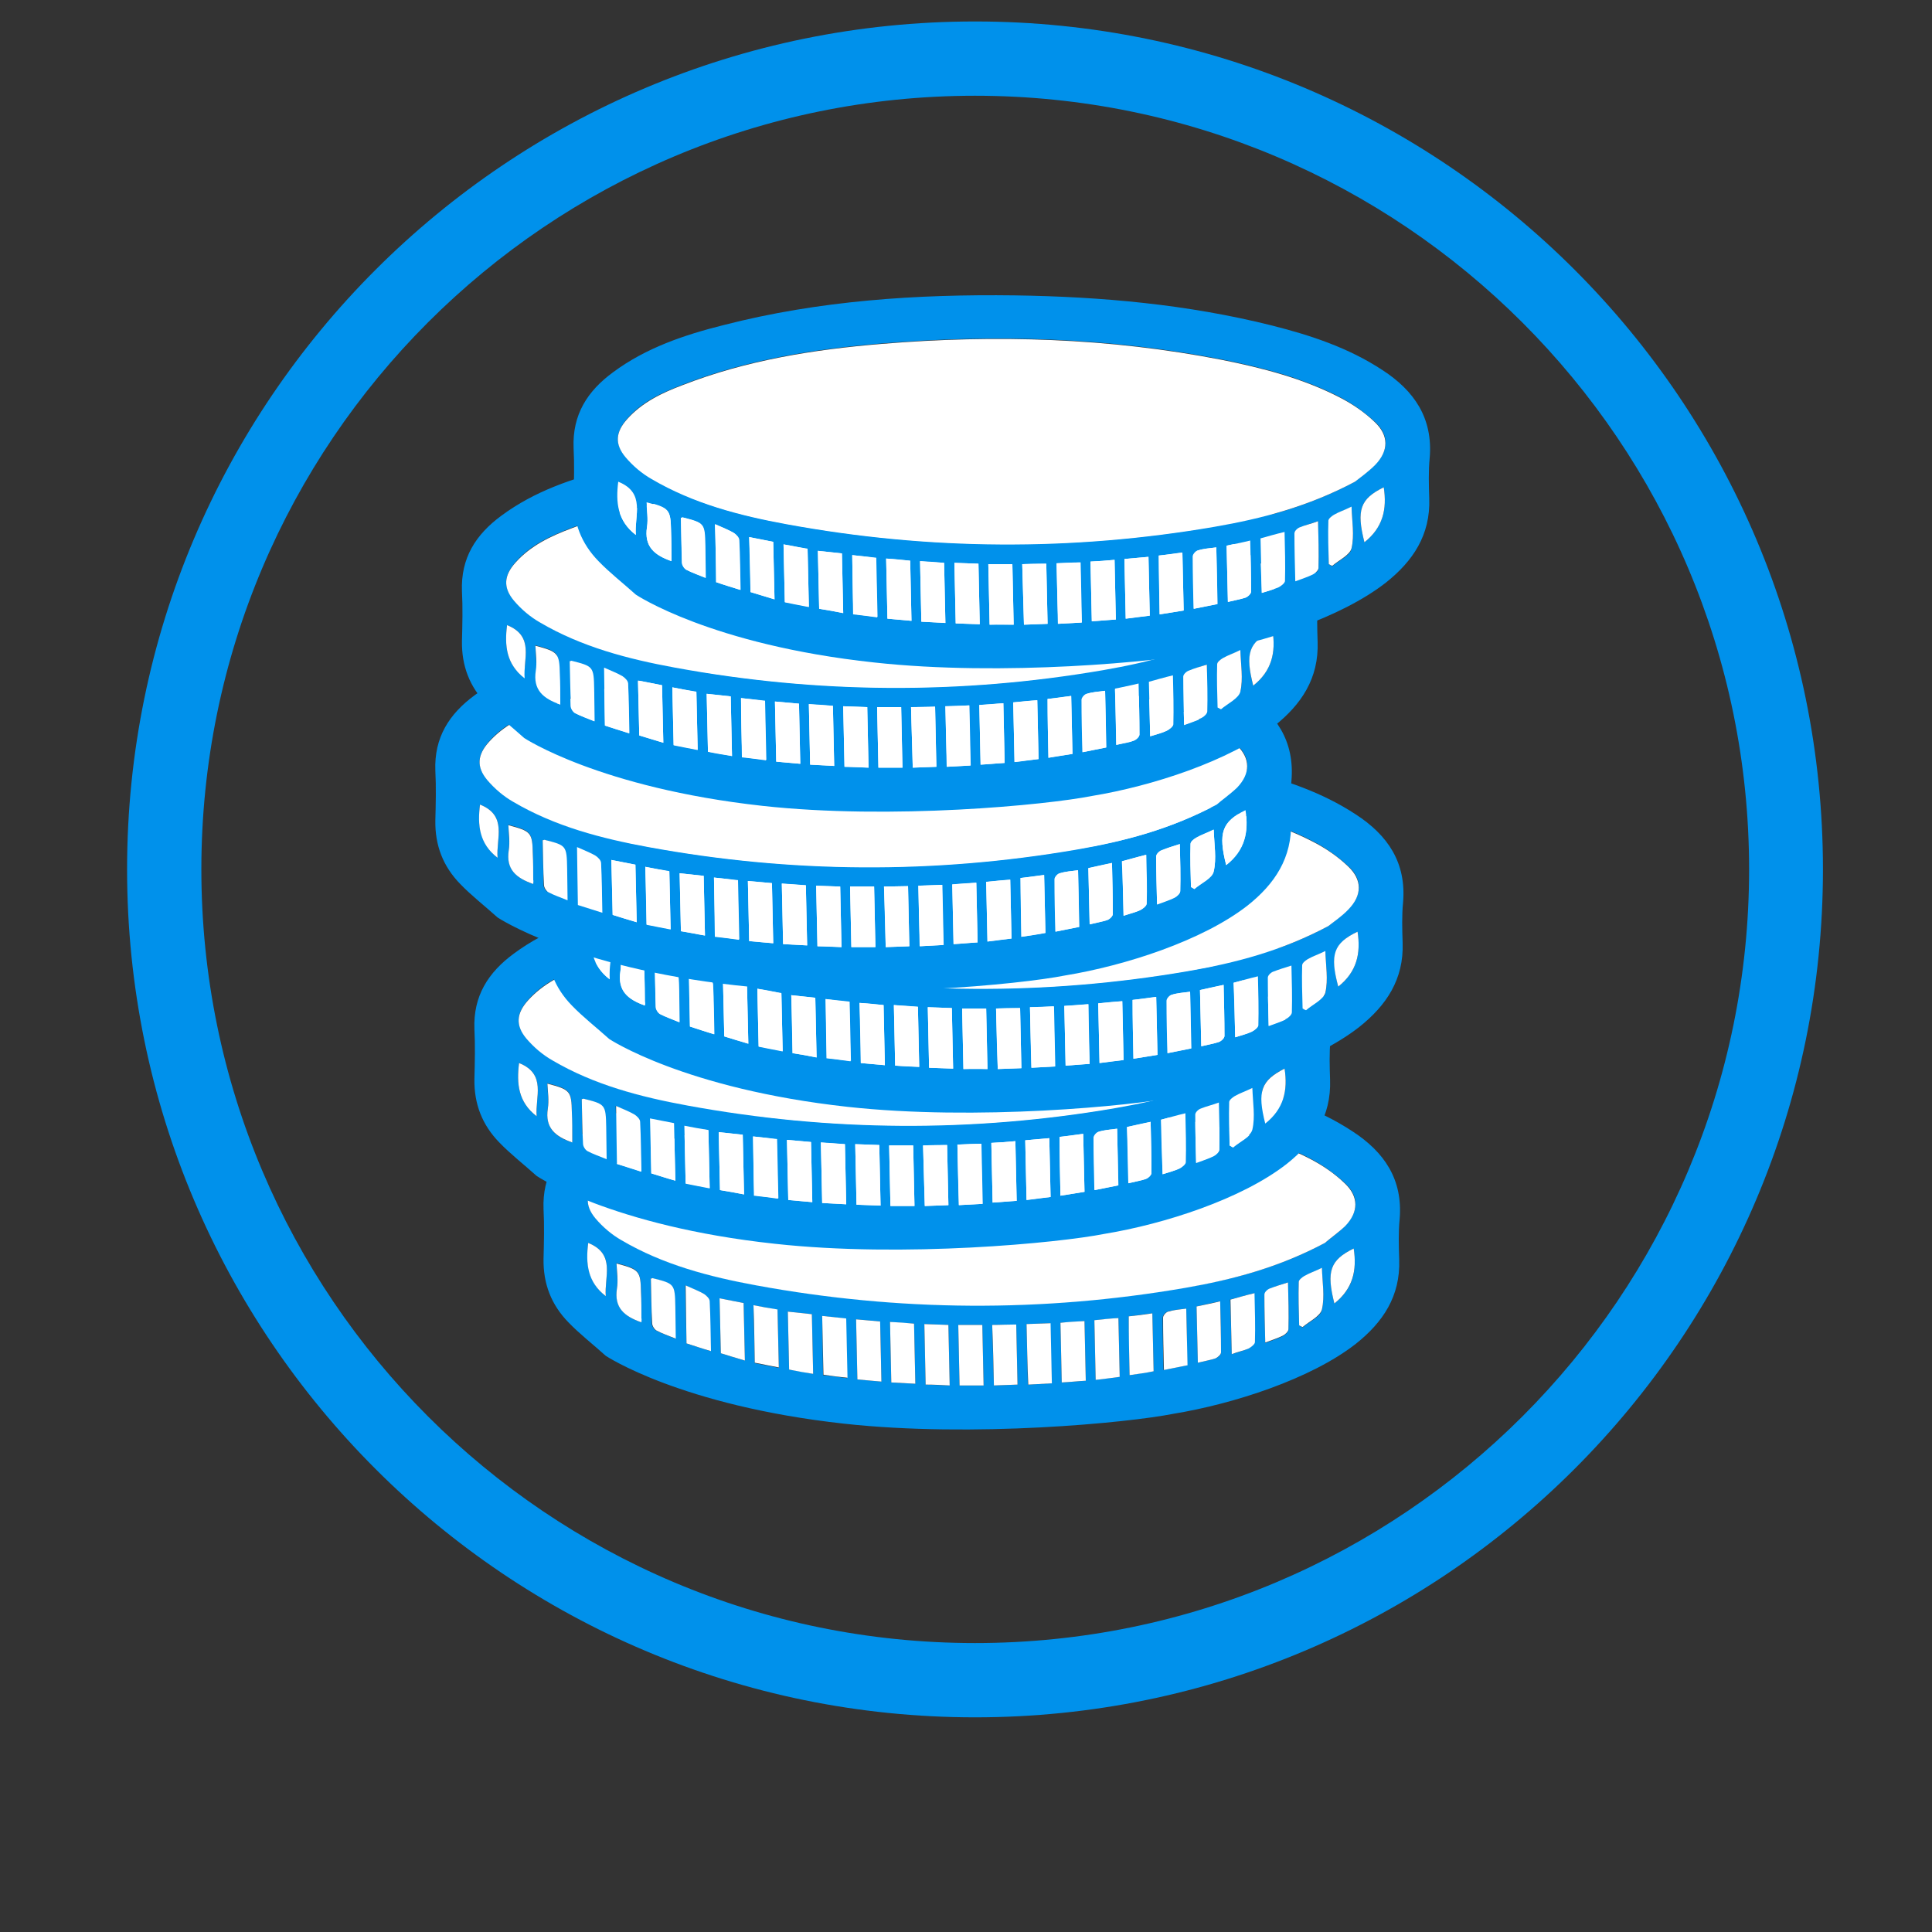 <?xml version="1.0" encoding="utf-8"?>
<!-- Generator: Adobe Illustrator 22.0.1, SVG Export Plug-In . SVG Version: 6.00 Build 0)  -->
<svg version="1.1" id="Capa_1" xmlns="http://www.w3.org/2000/svg" xmlns:xlink="http://www.w3.org/1999/xlink" x="0px" y="0px"
	 viewBox="0 0 450 450" style="enable-background:new 0 0 450 450;" xml:space="preserve">
<rect x="0" y="0" width="450" height="450" fill="#333333" stroke="none"/>
<style type="text/css">
	.st0{fill:#0091EB;}
	.st1{fill:#FFFFFF;}
</style>
<g>
	<g>
		<g>
			<path class="st0" d="M227.1,5C118.1,5,29.6,93.4,29.6,202.5S118.1,400,227.1,400s197.5-88.4,197.5-197.5S336.2,5,227.1,5z
				 M227.1,382.7c-99.5,0-180.2-80.7-180.2-180.2S127.6,22.3,227.1,22.3S407.4,103,407.4,202.5S326.7,382.7,227.1,382.7z"/>
		</g>
	</g>
	<g>
		<g id="Ner1pD.tif_3_">
			<g>
				<path class="st0" d="M141.1,315.8c-3-2.7-6.1-5.1-8.7-7.8c-4-4.1-5.9-9-5.8-14.8c0.1-3.9,0.2-7.8,0-11.6
					c-0.3-7.7,3.2-13.2,9.2-17.6c7.7-5.7,16.6-8.7,25.8-11c22.2-5.7,44.9-7.2,67.8-6.9c20.2,0.3,40.2,2.1,59.8,7
					c9.1,2.3,17.9,5.2,25.8,10.4c7.4,4.8,11.8,11.2,11,20.5c-0.3,3.1-0.2,6.3-0.1,9.4c0.3,8.5-3.8,14.6-10.1,19.6
					c-10.5,8.2-28.5,14-42.5,16.3c-10.6,2.1-46.7,5.6-76.7,2.3C158.5,327.4,141.1,315.8,141.1,315.8z M308.6,289.5
					c1-0.9,3-2.2,4.7-4c3.2-3.3,3.3-6.9-0.1-10c-2.4-2.2-5.2-4.2-8.1-5.7c-8.7-4.5-18.1-6.9-27.6-8.8c-26.2-5.1-52.6-5.9-79.1-3.7
					c-15.8,1.3-31.5,3.8-46.4,9.6c-4.7,1.8-9.4,3.9-12.9,7.9c-2.7,3.1-3,5.8-0.4,8.9c1.7,2,3.8,3.8,6.1,5.1
					c9.7,5.7,20.5,8.5,31.4,10.5c33.2,6.1,66.4,6.3,99.7,0.6C286.9,298.1,297.7,295.3,308.6,289.5z M229.1,322.7
					c-0.1-4.8-0.2-9.3-0.3-14.1c-1.9,0-3.6,0-5.6,0c0.1,4.8,0.2,9.3,0.3,14.1C225.5,322.7,227.2,322.7,229.1,322.7z M199.4,307.3
					c0.1,4.9,0.2,9.3,0.3,14c1.9,0.2,3.6,0.3,5.6,0.5c-0.1-4.8-0.2-9.3-0.3-14C203.2,307.6,201.4,307.5,199.4,307.3z M239.1,308.4
					c0.1,4.8,0.2,9.3,0.3,14.1c1.9-0.1,3.6-0.2,5.5-0.3c-0.1-4.8-0.2-9.3-0.3-14C242.8,308.3,241.1,308.3,239.1,308.4z M231.1,308.6
					c0.1,4.8,0.3,9.4,0.4,14.1c2-0.1,3.6-0.1,5.5-0.2c-0.1-4.7-0.2-9.3-0.3-14C234.8,308.6,233.1,308.6,231.1,308.6z M215.6,322.5
					c1.9,0.1,3.6,0.1,5.6,0.2c-0.1-4.8-0.2-9.4-0.3-14.1c-1.9-0.1-3.6-0.1-5.6-0.2C215.4,313.1,215.5,317.7,215.6,322.5z
					 M213.2,322.3c-0.1-4.8-0.2-9.3-0.3-14c-2-0.1-3.7-0.2-5.6-0.4c0.1,4.7,0.2,9.3,0.3,14.1C209.5,322.1,211.2,322.2,213.2,322.3z
					 M191.5,306.5c0.1,4.7,0.1,9.1,0.2,13.8c1.9,0.2,3.6,0.4,5.6,0.7c-0.1-4.8-0.2-9.2-0.3-13.8
					C195.2,306.9,193.5,306.7,191.5,306.5z M252.6,307.7c-2,0.2-3.7,0.3-5.6,0.4c0.1,4.8,0.2,9.2,0.3,13.9c1.9-0.1,3.7-0.3,5.6-0.4
					C252.8,317,252.7,312.5,252.6,307.7z M260.5,307c-1.9,0.2-3.7,0.3-5.6,0.5c0.1,4.8,0.2,9.2,0.3,13.9c2-0.3,3.7-0.5,5.6-0.7
					C260.7,316,260.6,311.6,260.5,307z M183.8,319c1.9,0.3,3.7,0.6,5.6,1c-0.1-4.8-0.2-9.3-0.3-13.9c-2-0.2-3.7-0.4-5.6-0.6
					C183.6,310.2,183.7,314.5,183.8,319z M263.1,320.3c2-0.3,3.7-0.6,5.6-0.9c-0.1-4.5-0.2-8.9-0.3-13.5c-1.9,0.2-3.6,0.5-5.5,0.7
					C263,311.2,263,315.6,263.1,320.3z M175.5,304c0.1,4.7,0.2,9,0.3,13.5c1.9,0.4,3.6,0.7,5.6,1.1c-0.1-4.7-0.2-9-0.3-13.5
					C179.2,304.7,177.6,304.4,175.5,304z M276.3,304.8c-1.6,0.2-3,0.3-4.3,0.7c-0.5,0.1-1.2,0.9-1.2,1.4c0,4,0.1,8,0.2,12.2
					c1.9-0.4,3.6-0.7,5.5-1.1C276.5,313.6,276.4,309.3,276.3,304.8z M167.9,315.2c1.9,0.6,3.6,1.1,5.6,1.7
					c-0.1-4.7-0.2-8.9-0.3-13.4c-1.9-0.4-3.7-0.7-5.6-1.1C167.7,306.9,167.8,311.1,167.9,315.2z M279,317.4c1.6-0.4,2.9-0.6,4.1-1
					c0.6-0.2,1.3-0.9,1.3-1.4c0-3.9-0.1-7.8-0.2-11.9c-2.1,0.4-3.7,0.8-5.5,1.2C278.8,308.7,278.9,312.9,279,317.4z M159.9,312.9
					c1.9,0.6,3.6,1.2,5.6,1.8c-0.1-4.1-0.1-7.8-0.3-11.6c0-0.6-0.7-1.4-1.3-1.7c-1.2-0.7-2.5-1.2-4.3-2
					C159.7,304.6,159.8,308.6,159.9,312.9z M286.9,315.4c1.6-0.5,2.8-0.8,3.8-1.3c0.6-0.3,1.5-1,1.5-1.5c0.1-3.7-0.1-7.4-0.1-11.4
					c-2.1,0.6-3.8,1-5.6,1.5C286.7,307,286.8,311,286.9,315.4z M151.6,297.8c0.1,3.5,0.1,7,0.2,10.4c0,0.6,0.5,1.4,1,1.7
					c1.4,0.7,2.8,1.2,4.5,1.9c0-2.7-0.1-5-0.1-7.4c-0.1-5.3-0.1-5.3-5.3-6.7C152,297.8,151.9,297.8,151.6,297.8z M300,298.7
					c-1.6,0.5-2.9,0.9-4.2,1.5c-0.5,0.3-1.3,0.9-1.3,1.4c0,3.6,0.1,7.3,0.2,11.2c1.6-0.6,2.9-1,4.1-1.6c0.6-0.3,1.3-1,1.3-1.5
					C300.2,306,300.1,302.5,300,298.7z M149.4,308c0-0.4,0-0.7,0-1c0-2-0.1-4.1-0.1-6.1c-0.1-5-0.4-5.3-5.7-6.7c0,2,0.4,3.9,0.1,5.8
					C143,304.5,145.4,306.6,149.4,308z M302.6,308.7c0.3,0.2,0.5,0.3,0.8,0.5c1.6-1.4,4.2-2.5,4.5-4.1c0.7-3,0.1-6.3,0-9.7
					c-1.6,0.7-2.9,1.2-4.1,1.9c-0.6,0.3-1.3,0.9-1.3,1.4C302.4,301.9,302.5,305.3,302.6,308.7z M315.3,290.8
					c-5.5,2.7-6.4,5.3-4.5,12.8C315.2,300.2,316.1,295.8,315.3,290.8z M141.1,301.9c-0.4-4.4,2.4-9.8-4.1-12.4
					C136.4,294.2,136.9,298.6,141.1,301.9z"/>
				<g>
					<path class="st1" d="M308.6,289.5c-10.9,5.8-21.7,8.6-32.7,10.5c-33.2,5.7-66.5,5.5-99.7-0.6c-10.9-2-21.7-4.8-31.4-10.5
						c-2.3-1.3-4.4-3.1-6.1-5.1c-2.6-3.1-2.3-5.9,0.4-8.9c3.5-3.9,8.1-6.1,12.9-7.9c14.9-5.8,30.6-8.3,46.4-9.6
						c26.5-2.2,52.9-1.4,79.1,3.7c9.5,1.9,18.9,4.3,27.6,8.8c2.9,1.5,5.7,3.4,8.1,5.7c3.3,3.1,3.3,6.7,0.1,10
						C311.6,287.2,309.6,288.6,308.6,289.5z"/>
					<path class="st1" d="M229.1,322.7c-1.9,0-3.6,0-5.6,0c-0.1-4.7-0.2-9.3-0.3-14.1c1.9,0,3.7,0,5.6,0
						C228.9,313.4,229,318,229.1,322.7z"/>
					<path class="st1" d="M199.4,307.3c2,0.2,3.7,0.3,5.6,0.5c0.1,4.7,0.2,9.2,0.3,14c-2-0.2-3.7-0.3-5.6-0.5
						C199.6,316.7,199.5,312.2,199.4,307.3z"/>
					<path class="st1" d="M239.1,308.4c2-0.1,3.7-0.1,5.6-0.2c0.1,4.6,0.2,9.2,0.3,14c-1.9,0.1-3.6,0.2-5.5,0.3
						C239.3,317.7,239.2,313.2,239.1,308.4z"/>
					<path class="st1" d="M231.1,308.6c2,0,3.6-0.1,5.6-0.1c0.1,4.7,0.2,9.3,0.3,14c-1.9,0.1-3.5,0.1-5.5,0.2
						C231.4,318,231.3,313.5,231.1,308.6z"/>
					<path class="st1" d="M215.6,322.5c-0.1-4.8-0.2-9.4-0.3-14.1c1.9,0.1,3.7,0.1,5.6,0.2c0.1,4.7,0.2,9.3,0.3,14.1
						C219.2,322.6,217.5,322.5,215.6,322.5z"/>
					<path class="st1" d="M213.2,322.3c-2-0.1-3.7-0.2-5.6-0.3c-0.1-4.8-0.2-9.4-0.3-14.1c1.9,0.1,3.6,0.2,5.6,0.4
						C213,313,213.1,317.5,213.2,322.3z"/>
					<path class="st1" d="M191.5,306.5c2,0.2,3.7,0.4,5.6,0.6c0.1,4.6,0.2,9.1,0.3,13.8c-2-0.2-3.7-0.4-5.6-0.7
						C191.7,315.6,191.6,311.2,191.5,306.5z"/>
					<path class="st1" d="M252.6,307.7c0.1,4.8,0.2,9.3,0.3,13.9c-1.9,0.1-3.6,0.3-5.6,0.4c-0.1-4.7-0.2-9.1-0.3-13.9
						C248.9,307.9,250.6,307.8,252.6,307.7z"/>
					<path class="st1" d="M260.5,307c0.1,4.6,0.2,9,0.3,13.7c-1.8,0.2-3.5,0.5-5.6,0.7c-0.1-4.7-0.2-9.1-0.3-13.9
						C256.8,307.3,258.6,307.1,260.5,307z"/>
					<path class="st1" d="M183.8,319c-0.1-4.5-0.2-8.9-0.3-13.5c1.9,0.2,3.6,0.4,5.6,0.6c0.1,4.6,0.2,9.1,0.3,13.9
						C187.5,319.7,185.7,319.4,183.8,319z"/>
					<path class="st1" d="M263.1,320.3c-0.1-4.8-0.2-9.2-0.2-13.7c1.9-0.2,3.6-0.4,5.5-0.7c0.1,4.6,0.2,9,0.3,13.5
						C266.8,319.8,265.1,320,263.1,320.3z"/>
					<path class="st1" d="M175.5,304c2,0.4,3.7,0.7,5.6,1c0.1,4.5,0.2,8.9,0.3,13.5c-2-0.4-3.7-0.7-5.6-1.1
						C175.7,313.1,175.7,308.8,175.5,304z"/>
					<path class="st1" d="M276.3,304.8c0.1,4.5,0.2,8.8,0.3,13.2c-1.9,0.4-3.6,0.7-5.5,1.1c-0.1-4.2-0.2-8.2-0.2-12.2
						c0-0.5,0.7-1.3,1.2-1.4C273.4,305.1,274.7,305,276.3,304.8z"/>
					<path class="st1" d="M167.9,315.2c-0.1-4-0.2-8.2-0.3-12.8c1.9,0.4,3.7,0.7,5.6,1.1c0.1,4.4,0.2,8.7,0.3,13.4
						C171.5,316.3,169.8,315.8,167.9,315.2z"/>
					<path class="st1" d="M279,317.4c-0.1-4.5-0.2-8.7-0.3-13.1c1.8-0.4,3.5-0.7,5.5-1.2c0.1,4.1,0.2,8,0.2,11.9
						c0,0.5-0.8,1.2-1.3,1.4C281.9,316.8,280.6,317,279,317.4z"/>
					<path class="st1" d="M159.9,312.9c-0.1-4.3-0.1-8.3-0.2-13.5c1.8,0.8,3.1,1.3,4.3,2c0.6,0.4,1.3,1.1,1.3,1.7
						c0.2,3.7,0.2,7.5,0.3,11.6C163.5,314.1,161.8,313.5,159.9,312.9z"/>
					<path class="st1" d="M286.9,315.4c-0.1-4.4-0.2-8.4-0.3-12.7c1.8-0.5,3.5-1,5.6-1.5c0.1,4,0.2,7.7,0.1,11.4
						c0,0.5-0.9,1.2-1.5,1.5C289.7,314.6,288.5,314.8,286.9,315.4z"/>
					<path class="st1" d="M151.6,297.8c0.3,0,0.3-0.1,0.4-0.1c5.1,1.3,5.2,1.3,5.3,6.7c0,2.4,0.1,4.7,0.1,7.4
						c-1.7-0.7-3.2-1.2-4.5-1.9c-0.5-0.3-1-1.1-1-1.7C151.7,304.8,151.7,301.3,151.6,297.8z"/>
					<path class="st1" d="M300,298.7c0.1,3.8,0.2,7.4,0.1,10.9c0,0.5-0.7,1.2-1.3,1.5c-1.2,0.6-2.5,1-4.1,1.6
						c-0.1-3.9-0.2-7.5-0.2-11.2c0-0.5,0.7-1.2,1.3-1.4C297.1,299.6,298.4,299.2,300,298.7z"/>
					<path class="st1" d="M149.4,308c-4-1.4-6.4-3.4-5.7-7.9c0.3-1.9,0-3.8-0.1-5.8c5.3,1.4,5.6,1.7,5.7,6.7c0.1,2,0.1,4.1,0.1,6.1
						C149.5,307.2,149.4,307.5,149.4,308z"/>
					<path class="st1" d="M302.6,308.7c-0.1-3.4-0.2-6.7-0.1-10.1c0-0.5,0.8-1.1,1.3-1.4c1.2-0.7,2.5-1.1,4.1-1.9
						c0.1,3.4,0.7,6.7,0,9.7c-0.4,1.6-3,2.8-4.5,4.1C303.1,309,302.8,308.8,302.6,308.7z"/>
					<path class="st1" d="M315.3,290.8c0.8,5.1-0.2,9.4-4.5,12.8C308.9,296.1,309.8,293.5,315.3,290.8z"/>
					<path class="st1" d="M141.1,301.9c-4.3-3.3-4.7-7.6-4.1-12.4C143.5,292.1,140.7,297.5,141.1,301.9z"/>
				</g>
			</g>
		</g>
		<g id="Ner1pD.tif_4_">
			<g>
				<path class="st0" d="M125,273.9c-3-2.7-6.1-5.1-8.7-7.8c-4-4.1-5.9-9-5.8-14.8c0.1-3.9,0.2-7.8,0-11.6
					c-0.3-7.7,3.2-13.2,9.2-17.6c7.7-5.7,16.6-8.7,25.8-11c22.2-5.7,44.9-7.2,67.8-6.9c20.2,0.3,40.2,2.1,59.8,7
					c9.1,2.3,17.9,5.2,25.8,10.4c7.4,4.8,11.8,11.2,11,20.5c-0.3,3.1-0.2,6.3-0.1,9.4c0.3,8.5-3.8,14.6-10.1,19.6
					c-10.5,8.2-28.5,14-42.5,16.3c-10.6,2.1-46.7,5.6-76.7,2.3C142.4,285.6,125,273.9,125,273.9z M292.5,247.6c1-0.9,3-2.2,4.7-4
					c3.2-3.3,3.3-6.9-0.1-10c-2.4-2.2-5.2-4.2-8.1-5.7c-8.7-4.5-18.1-6.9-27.6-8.8c-26.2-5.1-52.6-5.9-79.1-3.7
					c-15.8,1.3-31.5,3.8-46.4,9.6c-4.7,1.8-9.4,3.9-12.9,7.9c-2.7,3.1-3,5.8-0.4,8.9c1.7,2,3.8,3.8,6.1,5.1
					c9.7,5.7,20.5,8.5,31.4,10.5c33.2,6.1,66.4,6.3,99.7,0.6C270.8,256.3,281.6,253.5,292.5,247.6z M213,280.9
					c-0.1-4.8-0.2-9.3-0.3-14.1c-1.9,0-3.6,0-5.6,0c0.1,4.8,0.2,9.3,0.3,14.1C209.4,280.9,211.1,280.9,213,280.9z M183.3,265.5
					c0.1,4.9,0.2,9.3,0.3,14c1.9,0.2,3.6,0.3,5.6,0.5c-0.1-4.8-0.2-9.3-0.3-14C187,265.8,185.3,265.7,183.3,265.5z M223,266.6
					c0.1,4.8,0.2,9.3,0.3,14.1c1.9-0.1,3.6-0.2,5.5-0.3c-0.1-4.8-0.2-9.3-0.3-14C226.6,266.4,225,266.5,223,266.6z M215,266.8
					c0.1,4.8,0.3,9.4,0.4,14.1c2-0.1,3.6-0.1,5.5-0.2c-0.1-4.7-0.2-9.3-0.3-14C218.7,266.7,217,266.7,215,266.8z M199.5,280.6
					c1.9,0.1,3.6,0.1,5.6,0.2c-0.1-4.8-0.2-9.4-0.3-14.1c-1.9-0.1-3.6-0.1-5.6-0.2C199.3,271.2,199.4,275.8,199.5,280.6z
					 M197.1,280.5c-0.1-4.8-0.2-9.3-0.3-14c-2-0.1-3.7-0.2-5.6-0.4c0.1,4.7,0.2,9.3,0.3,14.1C193.4,280.3,195.1,280.4,197.1,280.5z
					 M175.4,264.7c0.1,4.7,0.1,9.1,0.2,13.8c1.9,0.2,3.6,0.4,5.6,0.7c-0.1-4.8-0.2-9.2-0.3-13.8
					C179.1,265.1,177.4,264.9,175.4,264.7z M236.5,265.8c-2,0.2-3.7,0.3-5.6,0.4c0.1,4.8,0.2,9.2,0.3,13.9c1.9-0.1,3.7-0.3,5.6-0.4
					C236.7,275.1,236.6,270.6,236.5,265.8z M244.4,265.1c-1.9,0.2-3.7,0.3-5.6,0.5c0.1,4.8,0.2,9.2,0.3,13.9c2-0.3,3.7-0.5,5.6-0.7
					C244.6,274.1,244.5,269.7,244.4,265.1z M167.7,277.2c1.9,0.3,3.7,0.6,5.6,1c-0.1-4.8-0.2-9.3-0.3-13.9c-2-0.2-3.7-0.4-5.6-0.6
					C167.5,268.3,167.6,272.7,167.7,277.2z M247,278.5c2-0.3,3.7-0.6,5.6-0.9c-0.1-4.5-0.2-8.9-0.3-13.5c-1.9,0.2-3.6,0.5-5.5,0.7
					C246.8,269.3,246.9,273.7,247,278.5z M159.4,262.2c0.1,4.7,0.2,9,0.3,13.5c1.9,0.4,3.6,0.7,5.6,1.1c-0.1-4.7-0.2-9-0.3-13.5
					C163.1,262.9,161.4,262.5,159.4,262.2z M260.2,262.9c-1.6,0.2-3,0.3-4.3,0.7c-0.5,0.1-1.2,0.9-1.2,1.4c0,4,0.1,8,0.2,12.2
					c1.9-0.4,3.6-0.7,5.5-1.1C260.4,271.7,260.3,267.4,260.2,262.9z M151.7,273.3c1.9,0.6,3.6,1.1,5.6,1.7
					c-0.1-4.7-0.2-8.9-0.3-13.4c-1.9-0.4-3.7-0.7-5.6-1.1C151.6,265.1,151.6,269.3,151.7,273.3z M262.8,275.6c1.6-0.4,2.9-0.6,4.1-1
					c0.6-0.2,1.3-0.9,1.3-1.4c0-3.9-0.1-7.8-0.2-11.9c-2.1,0.4-3.7,0.8-5.5,1.2C262.7,266.9,262.8,271.1,262.8,275.6z M143.7,271.1
					c1.9,0.6,3.6,1.2,5.6,1.8c-0.1-4.1-0.1-7.8-0.3-11.6c0-0.6-0.7-1.4-1.3-1.7c-1.2-0.7-2.5-1.2-4.3-2
					C143.6,262.8,143.6,266.8,143.7,271.1z M270.8,273.5c1.6-0.5,2.8-0.8,3.8-1.3c0.6-0.3,1.5-1,1.5-1.5c0.1-3.7-0.1-7.4-0.1-11.4
					c-2.1,0.6-3.8,1-5.6,1.5C270.5,265.1,270.6,269.1,270.8,273.5z M135.5,256c0.1,3.5,0.1,7,0.2,10.4c0,0.6,0.5,1.4,1,1.7
					c1.4,0.7,2.8,1.2,4.5,1.9c0-2.7-0.1-5-0.1-7.4c-0.1-5.3-0.1-5.3-5.3-6.7C135.9,255.9,135.8,256,135.5,256z M283.9,256.8
					c-1.6,0.5-2.9,0.9-4.2,1.5c-0.5,0.3-1.3,0.9-1.3,1.4c0,3.6,0.1,7.3,0.2,11.2c1.6-0.6,2.9-1,4.1-1.6c0.6-0.3,1.3-1,1.3-1.5
					C284.1,264.2,283.9,260.6,283.9,256.8z M133.3,266.1c0-0.4,0-0.7,0-1c0-2-0.1-4.1-0.1-6.1c-0.1-5-0.4-5.3-5.7-6.7
					c0,2,0.4,3.9,0.1,5.8C126.9,262.7,129.3,264.8,133.3,266.1z M286.4,266.8c0.3,0.2,0.5,0.3,0.8,0.5c1.6-1.4,4.2-2.5,4.5-4.1
					c0.7-3,0.1-6.3,0-9.7c-1.6,0.7-2.9,1.2-4.1,1.9c-0.6,0.3-1.3,0.9-1.3,1.4C286.3,260.1,286.4,263.5,286.4,266.8z M299.2,248.9
					c-5.5,2.7-6.4,5.3-4.5,12.8C299,258.3,300,254,299.2,248.9z M125,260c-0.4-4.4,2.4-9.8-4.1-12.4
					C120.3,252.4,120.7,256.7,125,260z"/>
				<g>
					<path class="st1" d="M292.5,247.6c-10.9,5.8-21.7,8.6-32.7,10.5c-33.2,5.7-66.5,5.5-99.7-0.6c-10.9-2-21.7-4.8-31.4-10.5
						c-2.3-1.3-4.4-3.1-6.1-5.1c-2.6-3.1-2.3-5.9,0.4-8.9c3.5-3.9,8.1-6.1,12.9-7.9c14.9-5.8,30.6-8.3,46.4-9.6
						c26.5-2.2,52.9-1.4,79.1,3.7c9.5,1.9,18.9,4.3,27.6,8.8c2.9,1.5,5.7,3.4,8.1,5.7c3.3,3.1,3.3,6.7,0.1,10
						C295.5,245.4,293.5,246.8,292.5,247.6z"/>
					<path class="st1" d="M213,280.9c-1.9,0-3.6,0-5.6,0c-0.1-4.7-0.2-9.3-0.3-14.1c1.9,0,3.7,0,5.6,0
						C212.8,271.5,212.9,276.1,213,280.9z"/>
					<path class="st1" d="M183.3,265.5c2,0.2,3.7,0.3,5.6,0.5c0.1,4.7,0.2,9.2,0.3,14c-2-0.2-3.7-0.3-5.6-0.5
						C183.5,274.8,183.4,270.3,183.3,265.5z"/>
					<path class="st1" d="M223,266.6c2-0.1,3.7-0.1,5.6-0.2c0.1,4.6,0.2,9.2,0.3,14c-1.9,0.1-3.6,0.2-5.5,0.3
						C223.2,275.9,223.1,271.4,223,266.6z"/>
					<path class="st1" d="M215,266.8c2,0,3.6-0.1,5.6-0.1c0.1,4.7,0.2,9.3,0.3,14c-1.9,0.1-3.5,0.1-5.5,0.2
						C215.3,276.2,215.1,271.6,215,266.8z"/>
					<path class="st1" d="M199.5,280.6c-0.1-4.8-0.2-9.4-0.3-14.1c1.9,0.1,3.7,0.1,5.6,0.2c0.1,4.7,0.2,9.3,0.3,14.1
						C203.1,280.7,201.3,280.7,199.5,280.6z"/>
					<path class="st1" d="M197.1,280.5c-2-0.1-3.7-0.2-5.6-0.3c-0.1-4.8-0.2-9.4-0.3-14.1c1.9,0.1,3.6,0.2,5.6,0.4
						C196.9,271.1,197,275.7,197.1,280.5z"/>
					<path class="st1" d="M175.4,264.7c2,0.2,3.7,0.4,5.6,0.6c0.1,4.6,0.2,9.1,0.3,13.8c-2-0.2-3.7-0.4-5.6-0.7
						C175.5,273.8,175.5,269.3,175.4,264.7z"/>
					<path class="st1" d="M236.5,265.8c0.1,4.8,0.2,9.3,0.3,13.9c-1.9,0.1-3.6,0.3-5.6,0.4c-0.1-4.7-0.2-9.1-0.3-13.9
						C232.8,266.1,234.5,266,236.5,265.8z"/>
					<path class="st1" d="M244.4,265.1c0.1,4.6,0.2,9,0.3,13.7c-1.8,0.2-3.5,0.5-5.6,0.7c-0.1-4.7-0.2-9.1-0.3-13.9
						C240.7,265.4,242.5,265.3,244.4,265.1z"/>
					<path class="st1" d="M167.7,277.2c-0.1-4.5-0.2-8.9-0.3-13.5c1.9,0.2,3.6,0.4,5.6,0.6c0.1,4.6,0.2,9.1,0.3,13.9
						C171.3,277.8,169.5,277.5,167.7,277.2z"/>
					<path class="st1" d="M247,278.5c-0.1-4.8-0.2-9.2-0.2-13.7c1.9-0.2,3.6-0.4,5.5-0.7c0.1,4.6,0.2,9,0.3,13.5
						C250.7,277.9,249,278.2,247,278.5z"/>
					<path class="st1" d="M159.4,262.2c2,0.4,3.7,0.7,5.6,1c0.1,4.5,0.2,8.9,0.3,13.5c-2-0.4-3.7-0.7-5.6-1.1
						C159.6,271.2,159.5,266.9,159.4,262.2z"/>
					<path class="st1" d="M260.2,262.9c0.1,4.5,0.2,8.8,0.3,13.2c-1.9,0.4-3.6,0.7-5.5,1.1c-0.1-4.2-0.2-8.2-0.2-12.2
						c0-0.5,0.7-1.3,1.2-1.4C257.2,263.2,258.6,263.1,260.2,262.9z"/>
					<path class="st1" d="M151.7,273.3c-0.1-4-0.2-8.2-0.3-12.8c1.9,0.4,3.7,0.7,5.6,1.1c0.1,4.4,0.2,8.7,0.3,13.4
						C155.4,274.5,153.7,273.9,151.7,273.3z"/>
					<path class="st1" d="M262.8,275.6c-0.1-4.5-0.2-8.7-0.3-13.1c1.8-0.4,3.5-0.7,5.5-1.2c0.1,4.1,0.2,8,0.2,11.9
						c0,0.5-0.8,1.2-1.3,1.4C265.8,275,264.5,275.2,262.8,275.6z"/>
					<path class="st1" d="M143.7,271.1c-0.1-4.3-0.1-8.3-0.2-13.5c1.8,0.8,3.1,1.3,4.3,2c0.6,0.4,1.3,1.1,1.3,1.7
						c0.2,3.7,0.2,7.5,0.3,11.6C147.4,272.2,145.7,271.7,143.7,271.1z"/>
					<path class="st1" d="M270.8,273.5c-0.1-4.4-0.2-8.4-0.3-12.7c1.8-0.5,3.5-1,5.6-1.5c0.1,4,0.2,7.7,0.1,11.4
						c0,0.5-0.9,1.2-1.5,1.5C273.5,272.7,272.4,273,270.8,273.5z"/>
					<path class="st1" d="M135.5,256c0.3,0,0.3-0.1,0.4-0.1c5.1,1.3,5.2,1.3,5.3,6.7c0,2.4,0.1,4.7,0.1,7.4
						c-1.7-0.7-3.2-1.2-4.5-1.9c-0.5-0.3-1-1.1-1-1.7C135.6,263,135.6,259.5,135.5,256z"/>
					<path class="st1" d="M283.9,256.8c0.1,3.8,0.2,7.4,0.1,10.9c0,0.5-0.7,1.2-1.3,1.5c-1.2,0.6-2.5,1-4.1,1.6
						c-0.1-3.9-0.2-7.5-0.2-11.2c0-0.5,0.7-1.2,1.3-1.4C280.9,257.7,282.3,257.4,283.9,256.8z"/>
					<path class="st1" d="M133.3,266.1c-4-1.4-6.4-3.4-5.7-7.9c0.3-1.9,0-3.8-0.1-5.8c5.3,1.4,5.6,1.7,5.7,6.7
						c0.1,2,0.1,4.1,0.1,6.1C133.3,265.4,133.3,265.7,133.3,266.1z"/>
					<path class="st1" d="M286.4,266.8c-0.1-3.4-0.2-6.7-0.1-10.1c0-0.5,0.8-1.1,1.3-1.4c1.2-0.7,2.5-1.1,4.1-1.9
						c0.1,3.4,0.7,6.7,0,9.7c-0.4,1.6-3,2.8-4.5,4.1C287,267.1,286.7,267,286.4,266.8z"/>
					<path class="st1" d="M299.2,248.9c0.8,5.1-0.2,9.4-4.5,12.8C292.8,254.2,293.7,251.7,299.2,248.9z"/>
					<path class="st1" d="M125,260c-4.3-3.3-4.7-7.6-4.1-12.4C127.4,250.2,124.6,255.6,125,260z"/>
				</g>
			</g>
		</g>
		<g id="Ner1pD.tif_5_">
			<g>
				<path class="st0" d="M141.9,242c-3-2.7-6.1-5.1-8.7-7.8c-4-4.1-5.9-9-5.8-14.8c0.1-3.9,0.2-7.8,0-11.6
					c-0.3-7.7,3.2-13.2,9.2-17.6c7.7-5.7,16.6-8.7,25.8-11c22.2-5.7,44.9-7.2,67.8-6.9c20.2,0.3,40.2,2.1,59.8,7
					c9.1,2.3,17.9,5.2,25.8,10.4c7.4,4.8,11.8,11.2,11,20.5c-0.3,3.1-0.2,6.3-0.1,9.4c0.3,8.5-3.8,14.6-10.1,19.6
					c-10.5,8.2-28.5,14-42.5,16.3c-10.6,2.1-46.7,5.6-76.7,2.3C159.3,253.6,141.9,242,141.9,242z M309.4,215.7c1-0.9,3-2.2,4.7-4
					c3.2-3.3,3.3-6.9-0.1-10c-2.4-2.2-5.2-4.2-8.1-5.7c-8.7-4.5-18.1-6.9-27.6-8.8c-26.2-5.1-52.6-5.9-79.1-3.7
					c-15.8,1.3-31.5,3.8-46.4,9.6c-4.7,1.8-9.4,3.9-12.9,7.9c-2.7,3.1-3,5.8-0.4,8.9c1.7,2,3.8,3.8,6.1,5.1
					c9.7,5.7,20.5,8.5,31.4,10.5c33.2,6.1,66.4,6.3,99.7,0.6C287.7,224.3,298.5,221.5,309.4,215.7z M230,249
					c-0.1-4.8-0.2-9.3-0.3-14.1c-1.9,0-3.6,0-5.6,0c0.1,4.8,0.2,9.3,0.3,14.1C226.3,248.9,228,248.9,230,249z M200.2,233.6
					c0.1,4.9,0.2,9.3,0.3,14c1.9,0.2,3.6,0.3,5.6,0.5c-0.1-4.8-0.2-9.3-0.3-14C204,233.9,202.3,233.7,200.2,233.6z M239.9,234.6
					c0.1,4.8,0.2,9.3,0.3,14.1c1.9-0.1,3.6-0.2,5.5-0.3c-0.1-4.8-0.2-9.3-0.3-14C243.6,234.5,242,234.6,239.9,234.6z M232,234.9
					c0.1,4.8,0.3,9.4,0.4,14.1c2-0.1,3.6-0.1,5.5-0.2c-0.1-4.7-0.2-9.3-0.3-14C235.6,234.8,234,234.8,232,234.9z M216.4,248.7
					c1.9,0.1,3.6,0.1,5.6,0.2c-0.1-4.8-0.2-9.4-0.3-14.1c-1.9-0.1-3.6-0.1-5.6-0.2C216.2,239.3,216.3,243.9,216.4,248.7z
					 M214.1,248.5c-0.1-4.8-0.2-9.3-0.3-14c-2-0.1-3.7-0.2-5.6-0.4c0.1,4.7,0.2,9.3,0.3,14.1C210.4,248.4,212.1,248.4,214.1,248.5z
					 M192.3,232.7c0.1,4.7,0.1,9.1,0.2,13.8c1.9,0.2,3.6,0.4,5.6,0.7c-0.1-4.8-0.2-9.2-0.3-13.8C196,233.2,194.3,233,192.3,232.7z
					 M253.5,233.9c-2,0.2-3.7,0.3-5.6,0.4c0.1,4.8,0.2,9.2,0.3,13.9c1.9-0.1,3.7-0.3,5.6-0.4C253.6,243.2,253.5,238.7,253.5,233.9z
					 M261.4,233.2c-1.9,0.2-3.7,0.3-5.6,0.5c0.1,4.8,0.2,9.2,0.3,13.9c2-0.3,3.7-0.5,5.6-0.7C261.6,242.2,261.5,237.8,261.4,233.2z
					 M184.6,245.3c1.9,0.3,3.7,0.6,5.6,1c-0.1-4.8-0.2-9.3-0.3-13.9c-2-0.2-3.7-0.4-5.6-0.6C184.5,236.4,184.5,240.7,184.6,245.3z
					 M264,246.6c2-0.3,3.7-0.6,5.6-0.9c-0.1-4.5-0.2-8.9-0.3-13.5c-1.9,0.2-3.6,0.5-5.5,0.7C263.8,237.4,263.9,241.8,264,246.6z
					 M176.4,230.3c0.1,4.7,0.2,9,0.3,13.5c1.9,0.4,3.6,0.7,5.6,1.1c-0.1-4.7-0.2-9-0.3-13.5C180.1,230.9,178.4,230.6,176.4,230.3z
					 M277.2,231c-1.6,0.2-3,0.3-4.3,0.7c-0.5,0.1-1.2,0.9-1.2,1.4c0,4,0.1,8,0.2,12.2c1.9-0.4,3.6-0.7,5.5-1.1
					C277.3,239.8,277.3,235.5,277.2,231z M168.7,241.4c1.9,0.6,3.6,1.1,5.6,1.7c-0.1-4.7-0.2-8.9-0.3-13.4c-1.9-0.4-3.7-0.7-5.6-1.1
					C168.5,233.2,168.6,237.4,168.7,241.4z M279.8,243.7c1.6-0.4,2.9-0.6,4.1-1c0.6-0.2,1.3-0.9,1.3-1.4c0-3.9-0.1-7.8-0.2-11.9
					c-2.1,0.4-3.7,0.8-5.5,1.2C279.6,235,279.7,239.2,279.8,243.7z M160.7,239.1c1.9,0.6,3.6,1.2,5.6,1.8c-0.1-4.1-0.1-7.8-0.3-11.6
					c0-0.6-0.7-1.4-1.3-1.7c-1.2-0.7-2.5-1.2-4.3-2C160.5,230.9,160.6,234.9,160.7,239.1z M287.7,241.6c1.6-0.5,2.8-0.8,3.8-1.3
					c0.6-0.3,1.5-1,1.5-1.5c0.1-3.7-0.1-7.4-0.1-11.4c-2.1,0.6-3.8,1-5.6,1.5C287.5,233.2,287.6,237.2,287.7,241.6z M152.5,224.1
					c0.1,3.5,0.1,7,0.2,10.4c0,0.6,0.5,1.4,1,1.7c1.4,0.7,2.8,1.2,4.5,1.9c0-2.7-0.1-5-0.1-7.4c-0.1-5.3-0.1-5.3-5.3-6.7
					C152.8,224,152.7,224,152.5,224.1z M300.8,224.9c-1.6,0.5-2.9,0.9-4.2,1.5c-0.5,0.3-1.3,0.9-1.3,1.4c0,3.6,0.1,7.3,0.2,11.2
					c1.6-0.6,2.9-1,4.1-1.6c0.6-0.3,1.3-1,1.3-1.5C301,232.3,300.9,228.7,300.8,224.9z M150.2,234.2c0-0.4,0-0.7,0-1
					c0-2-0.1-4.1-0.1-6.1c-0.1-5-0.4-5.3-5.7-6.7c0,2,0.4,3.9,0.1,5.8C143.8,230.7,146.3,232.8,150.2,234.2z M303.4,234.9
					c0.3,0.2,0.5,0.3,0.8,0.5c1.6-1.4,4.2-2.5,4.5-4.1c0.7-3,0.1-6.3,0-9.7c-1.6,0.7-2.9,1.2-4.1,1.9c-0.6,0.3-1.3,0.9-1.3,1.4
					C303.2,228.2,303.3,231.5,303.4,234.9z M316.2,217c-5.5,2.7-6.4,5.3-4.5,12.8C316,226.4,317,222.1,316.2,217z M142,228.1
					c-0.4-4.4,2.4-9.8-4.1-12.4C137.3,220.5,137.7,224.8,142,228.1z"/>
				<g>
					<path class="st1" d="M309.4,215.7c-10.9,5.8-21.7,8.6-32.7,10.5c-33.2,5.7-66.5,5.5-99.7-0.6c-10.9-2-21.7-4.8-31.4-10.5
						c-2.3-1.3-4.4-3.1-6.1-5.1c-2.6-3.1-2.3-5.9,0.4-8.9c3.5-3.9,8.1-6.1,12.9-7.9c14.9-5.8,30.6-8.3,46.4-9.6
						c26.5-2.2,52.9-1.4,79.1,3.7c9.5,1.9,18.9,4.3,27.6,8.8c2.9,1.5,5.7,3.4,8.1,5.7c3.3,3.1,3.3,6.7,0.1,10
						C312.5,213.5,310.5,214.8,309.4,215.7z"/>
					<path class="st1" d="M230,249c-1.9,0-3.6,0-5.6,0c-0.1-4.7-0.2-9.3-0.3-14.1c1.9,0,3.7,0,5.6,0
						C229.8,239.6,229.9,244.2,230,249z"/>
					<path class="st1" d="M200.2,233.6c2,0.2,3.7,0.3,5.6,0.5c0.1,4.7,0.2,9.2,0.3,14c-2-0.2-3.7-0.3-5.6-0.5
						C200.5,242.9,200.4,238.4,200.2,233.6z"/>
					<path class="st1" d="M239.9,234.6c2-0.1,3.7-0.1,5.6-0.2c0.1,4.6,0.2,9.2,0.3,14c-1.9,0.1-3.6,0.2-5.5,0.3
						C240.1,244,240,239.4,239.9,234.6z"/>
					<path class="st1" d="M232,234.9c2,0,3.6-0.1,5.6-0.1c0.1,4.7,0.2,9.3,0.3,14c-1.9,0.1-3.5,0.1-5.5,0.2
						C232.2,244.2,232.1,239.7,232,234.9z"/>
					<path class="st1" d="M216.4,248.7c-0.1-4.8-0.2-9.4-0.3-14.1c1.9,0.1,3.7,0.1,5.6,0.2c0.1,4.7,0.2,9.3,0.3,14.1
						C220,248.8,218.3,248.8,216.4,248.7z"/>
					<path class="st1" d="M214.1,248.5c-2-0.1-3.7-0.2-5.6-0.3c-0.1-4.8-0.2-9.4-0.3-14.1c1.9,0.1,3.6,0.2,5.6,0.4
						C213.9,239.2,214,243.8,214.1,248.5z"/>
					<path class="st1" d="M192.3,232.7c2,0.2,3.7,0.4,5.6,0.6c0.1,4.6,0.2,9.1,0.3,13.8c-2-0.2-3.7-0.4-5.6-0.7
						C192.5,241.9,192.4,237.4,192.3,232.7z"/>
					<path class="st1" d="M253.5,233.9c0.1,4.8,0.2,9.3,0.3,13.9c-1.9,0.1-3.6,0.3-5.6,0.4c-0.1-4.7-0.2-9.1-0.3-13.9
						C249.7,234.2,251.4,234,253.5,233.9z"/>
					<path class="st1" d="M261.4,233.2c0.1,4.6,0.2,9,0.3,13.7c-1.8,0.2-3.5,0.5-5.6,0.7c-0.1-4.7-0.2-9.1-0.3-13.9
						C257.7,233.5,259.5,233.3,261.4,233.2z"/>
					<path class="st1" d="M184.6,245.3c-0.1-4.5-0.2-8.9-0.3-13.5c1.9,0.2,3.6,0.4,5.6,0.6c0.1,4.6,0.2,9.1,0.3,13.9
						C188.3,245.9,186.5,245.6,184.6,245.3z"/>
					<path class="st1" d="M264,246.6c-0.1-4.8-0.2-9.2-0.2-13.7c1.9-0.2,3.6-0.4,5.5-0.7c0.1,4.6,0.2,9,0.3,13.5
						C267.6,246,266,246.3,264,246.6z"/>
					<path class="st1" d="M176.4,230.3c2,0.4,3.7,0.7,5.6,1c0.1,4.5,0.2,8.9,0.3,13.5c-2-0.4-3.7-0.7-5.6-1.1
						C176.6,239.3,176.5,235,176.4,230.3z"/>
					<path class="st1" d="M277.2,231c0.1,4.5,0.2,8.8,0.3,13.2c-1.9,0.4-3.6,0.7-5.5,1.1c-0.1-4.2-0.2-8.2-0.2-12.2
						c0-0.5,0.7-1.3,1.2-1.4C274.2,231.3,275.6,231.2,277.2,231z"/>
					<path class="st1" d="M168.7,241.4c-0.1-4-0.2-8.2-0.3-12.8c1.9,0.4,3.7,0.7,5.6,1.1c0.1,4.4,0.2,8.7,0.3,13.4
						C172.3,242.5,170.6,242,168.7,241.4z"/>
					<path class="st1" d="M279.8,243.7c-0.1-4.5-0.2-8.7-0.3-13.1c1.8-0.4,3.5-0.7,5.5-1.2c0.1,4.1,0.2,8,0.2,11.9
						c0,0.5-0.8,1.2-1.3,1.4C282.7,243.1,281.5,243.3,279.8,243.7z"/>
					<path class="st1" d="M160.7,239.1c-0.1-4.3-0.1-8.3-0.2-13.5c1.8,0.8,3.1,1.3,4.3,2c0.6,0.4,1.3,1.1,1.3,1.7
						c0.2,3.7,0.2,7.5,0.3,11.6C164.3,240.3,162.6,239.7,160.7,239.1z"/>
					<path class="st1" d="M287.7,241.6c-0.1-4.4-0.2-8.4-0.3-12.7c1.8-0.5,3.5-1,5.6-1.5c0.1,4,0.2,7.7,0.1,11.4
						c0,0.5-0.9,1.2-1.5,1.5C290.5,240.8,289.3,241.1,287.7,241.6z"/>
					<path class="st1" d="M152.5,224.1c0.3,0,0.3-0.1,0.4-0.1c5.1,1.3,5.2,1.3,5.3,6.7c0,2.4,0.1,4.7,0.1,7.4
						c-1.7-0.7-3.2-1.2-4.5-1.9c-0.5-0.3-1-1.1-1-1.7C152.6,231,152.6,227.5,152.5,224.1z"/>
					<path class="st1" d="M300.8,224.9c0.1,3.8,0.2,7.4,0.1,10.9c0,0.5-0.7,1.2-1.3,1.5c-1.2,0.6-2.5,1-4.1,1.6
						c-0.1-3.9-0.2-7.5-0.2-11.2c0-0.5,0.7-1.2,1.3-1.4C297.9,225.8,299.2,225.4,300.8,224.9z"/>
					<path class="st1" d="M150.2,234.2c-4-1.4-6.4-3.4-5.7-7.9c0.3-1.9,0-3.8-0.1-5.8c5.3,1.4,5.6,1.7,5.7,6.7
						c0.1,2,0.1,4.1,0.1,6.1C150.3,233.5,150.3,233.8,150.2,234.2z"/>
					<path class="st1" d="M303.4,234.9c-0.1-3.4-0.2-6.7-0.1-10.1c0-0.5,0.8-1.1,1.3-1.4c1.2-0.7,2.5-1.1,4.1-1.9
						c0.1,3.4,0.7,6.7,0,9.7c-0.4,1.6-3,2.8-4.5,4.1C303.9,235.2,303.7,235.1,303.4,234.9z"/>
					<path class="st1" d="M316.2,217c0.8,5.1-0.2,9.4-4.5,12.8C309.7,222.3,310.6,219.7,316.2,217z"/>
					<path class="st1" d="M142,228.1c-4.3-3.3-4.7-7.6-4.1-12.4C144.3,218.3,141.5,223.7,142,228.1z"/>
				</g>
			</g>
		</g>
		<g id="Ner1pD.tif_6_">
			<g>
				<path class="st0" d="M115.9,213.7c-3-2.7-6.1-5.1-8.7-7.8c-4-4.1-5.9-9-5.8-14.8c0.1-3.9,0.2-7.8,0-11.6
					c-0.3-7.7,3.2-13.2,9.2-17.6c7.7-5.7,16.6-8.7,25.8-11c22.2-5.7,44.9-7.2,67.8-6.9c20.2,0.3,40.2,2.1,59.8,7
					c9.1,2.3,17.9,5.2,25.8,10.4c7.4,4.8,11.8,11.2,11,20.5c-0.3,3.1-0.2,6.3-0.1,9.4c0.3,8.5-3.8,14.6-10.1,19.6
					c-10.5,8.2-28.5,14-42.5,16.3c-10.6,2.1-46.7,5.6-76.7,2.3C133.3,225.3,115.9,213.7,115.9,213.7z M283.4,187.4
					c1-0.9,3-2.2,4.7-4c3.2-3.3,3.3-6.9-0.1-10c-2.4-2.2-5.2-4.2-8.1-5.7c-8.7-4.5-18.1-6.9-27.6-8.8c-26.2-5.1-52.6-5.9-79.1-3.7
					c-15.8,1.3-31.5,3.8-46.4,9.6c-4.7,1.8-9.4,3.9-12.9,7.9c-2.7,3.1-3,5.8-0.4,8.9c1.7,2,3.8,3.8,6.1,5.1
					c9.7,5.7,20.5,8.5,31.4,10.5c33.2,6.1,66.4,6.3,99.7,0.6C261.7,196,272.5,193.2,283.4,187.4z M203.9,220.6
					c-0.1-4.8-0.2-9.3-0.3-14.1c-1.9,0-3.6,0-5.6,0c0.1,4.8,0.2,9.3,0.3,14.1C200.3,220.6,202,220.6,203.9,220.6z M174.2,205.2
					c0.1,4.9,0.2,9.3,0.3,14c1.9,0.2,3.6,0.3,5.6,0.5c-0.1-4.8-0.2-9.3-0.3-14C177.9,205.5,176.2,205.4,174.2,205.2z M213.9,206.3
					c0.1,4.8,0.2,9.3,0.3,14.1c1.9-0.1,3.6-0.2,5.5-0.3c-0.1-4.8-0.2-9.3-0.3-14C217.6,206.2,215.9,206.2,213.9,206.3z M205.9,206.5
					c0.1,4.8,0.3,9.4,0.4,14.1c2-0.1,3.6-0.1,5.5-0.2c-0.1-4.7-0.2-9.3-0.3-14C209.6,206.4,207.9,206.5,205.9,206.5z M190.4,220.4
					c1.9,0.1,3.6,0.1,5.6,0.2c-0.1-4.8-0.2-9.4-0.3-14.1c-1.9-0.1-3.6-0.1-5.6-0.2C190.2,211,190.3,215.6,190.4,220.4z M188,220.2
					c-0.1-4.8-0.2-9.3-0.3-14c-2-0.1-3.7-0.2-5.6-0.4c0.1,4.7,0.2,9.3,0.3,14.1C184.3,220,186,220.1,188,220.2z M166.3,204.4
					c0.1,4.7,0.1,9.1,0.2,13.8c1.9,0.2,3.6,0.4,5.6,0.7c-0.1-4.8-0.2-9.2-0.3-13.8C170,204.8,168.3,204.6,166.3,204.4z M227.4,205.6
					c-2,0.2-3.7,0.3-5.6,0.4c0.1,4.8,0.2,9.2,0.3,13.9c1.9-0.1,3.7-0.3,5.6-0.4C227.6,214.9,227.5,210.4,227.4,205.6z M235.3,204.9
					c-1.9,0.2-3.7,0.3-5.6,0.5c0.1,4.8,0.2,9.2,0.3,13.9c2-0.3,3.7-0.5,5.6-0.7C235.5,213.9,235.4,209.5,235.3,204.9z M158.6,216.9
					c1.9,0.3,3.7,0.6,5.6,1c-0.1-4.8-0.2-9.3-0.3-13.9c-2-0.2-3.7-0.4-5.6-0.6C158.4,208.1,158.5,212.4,158.6,216.9z M237.9,218.2
					c2-0.3,3.7-0.6,5.6-0.9c-0.1-4.5-0.2-8.9-0.3-13.5c-1.9,0.2-3.6,0.5-5.5,0.7C237.8,209.1,237.8,213.4,237.9,218.2z M150.3,201.9
					c0.1,4.7,0.2,9,0.3,13.5c1.9,0.4,3.6,0.7,5.6,1.1c-0.1-4.7-0.2-9-0.3-13.5C154,202.6,152.3,202.3,150.3,201.9z M251.1,202.7
					c-1.6,0.2-3,0.3-4.3,0.7c-0.5,0.1-1.2,0.9-1.2,1.4c0,4,0.1,8,0.2,12.2c1.9-0.4,3.6-0.7,5.5-1.1
					C251.3,211.5,251.2,207.2,251.1,202.7z M142.7,213.1c1.9,0.6,3.6,1.1,5.6,1.7c-0.1-4.7-0.2-8.9-0.3-13.4
					c-1.9-0.4-3.7-0.7-5.6-1.1C142.5,204.8,142.6,209,142.7,213.1z M253.8,215.3c1.6-0.4,2.9-0.6,4.1-1c0.6-0.2,1.3-0.9,1.3-1.4
					c0-3.9-0.1-7.8-0.2-11.9c-2.1,0.4-3.7,0.8-5.5,1.2C253.6,206.6,253.7,210.8,253.8,215.3z M134.6,210.8c1.9,0.6,3.6,1.2,5.6,1.8
					c-0.1-4.1-0.1-7.8-0.3-11.6c0-0.6-0.7-1.4-1.3-1.7c-1.2-0.7-2.5-1.2-4.3-2C134.5,202.5,134.6,206.5,134.6,210.8z M261.7,213.3
					c1.6-0.5,2.8-0.8,3.8-1.3c0.6-0.3,1.5-1,1.5-1.5c0.1-3.7-0.1-7.4-0.1-11.4c-2.1,0.6-3.8,1-5.6,1.5
					C261.5,204.9,261.6,208.9,261.7,213.3z M126.4,195.7c0.1,3.5,0.1,7,0.2,10.4c0,0.6,0.5,1.4,1,1.7c1.4,0.7,2.8,1.2,4.5,1.9
					c0-2.7-0.1-5-0.1-7.4c-0.1-5.3-0.1-5.3-5.3-6.7C126.8,195.7,126.7,195.7,126.4,195.7z M274.8,196.6c-1.6,0.5-2.9,0.9-4.2,1.5
					c-0.5,0.3-1.3,0.9-1.3,1.4c0,3.6,0.1,7.3,0.2,11.2c1.6-0.6,2.9-1,4.1-1.6c0.6-0.3,1.3-1,1.3-1.5
					C275,203.9,274.9,200.4,274.8,196.6z M124.2,205.9c0-0.4,0-0.7,0-1c0-2-0.1-4.1-0.1-6.1c-0.1-5-0.4-5.3-5.7-6.7
					c0,2,0.4,3.9,0.1,5.8C117.8,202.4,120.2,204.5,124.2,205.9z M277.4,206.6c0.3,0.2,0.5,0.3,0.8,0.5c1.6-1.4,4.2-2.5,4.5-4.1
					c0.7-3,0.1-6.3,0-9.7c-1.6,0.7-2.9,1.2-4.1,1.9c-0.6,0.3-1.3,0.9-1.3,1.4C277.2,199.8,277.3,203.2,277.4,206.6z M290.1,188.7
					c-5.5,2.7-6.4,5.3-4.5,12.8C290,198.1,290.9,193.7,290.1,188.7z M115.9,199.8c-0.4-4.4,2.4-9.8-4.1-12.4
					C111.2,192.1,111.7,196.5,115.9,199.8z"/>
				<g>
					<path class="st1" d="M283.4,187.4c-10.9,5.8-21.7,8.6-32.7,10.5c-33.2,5.7-66.5,5.5-99.7-0.6c-10.9-2-21.7-4.8-31.4-10.5
						c-2.3-1.3-4.4-3.1-6.1-5.1c-2.6-3.1-2.3-5.9,0.4-8.9c3.5-3.9,8.1-6.1,12.9-7.9c14.9-5.8,30.6-8.3,46.4-9.6
						c26.5-2.2,52.9-1.4,79.1,3.7c9.5,1.9,18.9,4.3,27.6,8.8c2.9,1.5,5.7,3.4,8.1,5.7c3.3,3.1,3.3,6.7,0.1,10
						C286.4,185.1,284.4,186.5,283.4,187.4z"/>
					<path class="st1" d="M203.9,220.6c-1.9,0-3.6,0-5.6,0c-0.1-4.7-0.2-9.3-0.3-14.1c1.9,0,3.7,0,5.6,0
						C203.7,211.3,203.8,215.9,203.9,220.6z"/>
					<path class="st1" d="M174.2,205.2c2,0.2,3.7,0.3,5.6,0.5c0.1,4.7,0.2,9.2,0.3,14c-2-0.2-3.7-0.3-5.6-0.5
						C174.4,214.5,174.3,210.1,174.2,205.2z"/>
					<path class="st1" d="M213.9,206.3c2-0.1,3.7-0.1,5.6-0.2c0.1,4.6,0.2,9.2,0.3,14c-1.9,0.1-3.6,0.2-5.5,0.3
						C214.1,215.6,214,211.1,213.9,206.3z"/>
					<path class="st1" d="M205.9,206.5c2,0,3.6-0.1,5.6-0.1c0.1,4.7,0.2,9.3,0.3,14c-1.9,0.1-3.5,0.1-5.5,0.2
						C206.2,215.9,206.1,211.4,205.9,206.5z"/>
					<path class="st1" d="M190.4,220.4c-0.1-4.8-0.2-9.4-0.3-14.1c1.9,0.1,3.7,0.1,5.6,0.2c0.1,4.7,0.2,9.3,0.3,14.1
						C194,220.5,192.3,220.4,190.4,220.4z"/>
					<path class="st1" d="M188,220.2c-2-0.1-3.7-0.2-5.6-0.3c-0.1-4.8-0.2-9.4-0.3-14.1c1.9,0.1,3.6,0.2,5.6,0.4
						C187.8,210.9,187.9,215.4,188,220.2z"/>
					<path class="st1" d="M166.3,204.4c2,0.2,3.7,0.4,5.6,0.6c0.1,4.6,0.2,9.1,0.3,13.8c-2-0.2-3.7-0.4-5.6-0.7
						C166.5,213.5,166.4,209.1,166.3,204.4z"/>
					<path class="st1" d="M227.4,205.6c0.1,4.8,0.2,9.3,0.3,13.9c-1.9,0.1-3.6,0.3-5.6,0.4c-0.1-4.7-0.2-9.1-0.3-13.9
						C223.7,205.8,225.4,205.7,227.4,205.6z"/>
					<path class="st1" d="M235.3,204.9c0.1,4.6,0.2,9,0.3,13.7c-1.8,0.2-3.5,0.5-5.6,0.7c-0.1-4.7-0.2-9.1-0.3-13.9
						C231.6,205.2,233.4,205,235.3,204.9z"/>
					<path class="st1" d="M158.6,216.9c-0.1-4.5-0.2-8.9-0.3-13.5c1.9,0.2,3.6,0.4,5.6,0.6c0.1,4.6,0.2,9.1,0.3,13.9
						C162.2,217.6,160.5,217.2,158.6,216.9z"/>
					<path class="st1" d="M237.9,218.2c-0.1-4.8-0.2-9.2-0.2-13.7c1.9-0.2,3.6-0.4,5.5-0.7c0.1,4.6,0.2,9,0.3,13.5
						C241.6,217.7,239.9,217.9,237.9,218.2z"/>
					<path class="st1" d="M150.3,201.9c2,0.4,3.7,0.7,5.6,1c0.1,4.5,0.2,8.9,0.3,13.5c-2-0.4-3.7-0.7-5.6-1.1
						C150.5,211,150.5,206.7,150.3,201.9z"/>
					<path class="st1" d="M251.1,202.7c0.1,4.5,0.2,8.8,0.3,13.2c-1.9,0.4-3.6,0.7-5.5,1.1c-0.1-4.2-0.2-8.2-0.2-12.2
						c0-0.5,0.7-1.3,1.2-1.4C248.2,203,249.5,202.9,251.1,202.7z"/>
					<path class="st1" d="M142.7,213.1c-0.1-4-0.2-8.2-0.3-12.8c1.9,0.4,3.7,0.7,5.6,1.1c0.1,4.4,0.2,8.7,0.3,13.4
						C146.3,214.2,144.6,213.7,142.7,213.1z"/>
					<path class="st1" d="M253.8,215.3c-0.1-4.5-0.2-8.7-0.3-13.1c1.8-0.4,3.5-0.7,5.5-1.2c0.1,4.1,0.2,8,0.2,11.9
						c0,0.5-0.8,1.2-1.3,1.4C256.7,214.7,255.4,214.9,253.8,215.3z"/>
					<path class="st1" d="M134.6,210.8c-0.1-4.3-0.1-8.3-0.2-13.5c1.8,0.8,3.1,1.3,4.3,2c0.6,0.4,1.3,1.1,1.3,1.7
						c0.2,3.7,0.2,7.5,0.3,11.6C138.3,212,136.6,211.4,134.6,210.8z"/>
					<path class="st1" d="M261.7,213.3c-0.1-4.4-0.2-8.4-0.3-12.7c1.8-0.5,3.5-1,5.6-1.5c0.1,4,0.2,7.7,0.1,11.4
						c0,0.5-0.9,1.2-1.5,1.5C264.5,212.5,263.3,212.7,261.7,213.3z"/>
					<path class="st1" d="M126.4,195.7c0.3,0,0.3-0.1,0.4-0.1c5.1,1.3,5.2,1.3,5.3,6.7c0,2.4,0.1,4.7,0.1,7.4
						c-1.7-0.7-3.2-1.2-4.5-1.9c-0.5-0.3-1-1.1-1-1.7C126.5,202.7,126.5,199.2,126.4,195.7z"/>
					<path class="st1" d="M274.8,196.6c0.1,3.8,0.2,7.4,0.1,10.9c0,0.5-0.7,1.2-1.3,1.5c-1.2,0.6-2.5,1-4.1,1.6
						c-0.1-3.9-0.2-7.5-0.2-11.2c0-0.5,0.7-1.2,1.3-1.4C271.9,197.5,273.2,197.1,274.8,196.6z"/>
					<path class="st1" d="M124.2,205.9c-4-1.4-6.4-3.4-5.7-7.9c0.3-1.9,0-3.8-0.1-5.8c5.3,1.4,5.6,1.7,5.7,6.7
						c0.1,2,0.1,4.1,0.1,6.1C124.3,205.1,124.2,205.4,124.2,205.9z"/>
					<path class="st1" d="M277.4,206.6c-0.1-3.4-0.2-6.7-0.1-10.1c0-0.5,0.8-1.1,1.3-1.4c1.2-0.7,2.5-1.1,4.1-1.9
						c0.1,3.4,0.7,6.7,0,9.7c-0.4,1.6-3,2.8-4.5,4.1C277.9,206.9,277.6,206.7,277.4,206.6z"/>
					<path class="st1" d="M290.1,188.7c0.8,5.1-0.2,9.4-4.5,12.8C283.7,194,284.6,191.4,290.1,188.7z"/>
					<path class="st1" d="M115.9,199.8c-4.3-3.3-4.7-7.6-4.1-12.4C118.3,190,115.5,195.4,115.9,199.8z"/>
				</g>
			</g>
		</g>
		<g id="Ner1pD.tif_7_">
			<g>
				<path class="st0" d="M122.1,171.9c-3-2.7-6.1-5.1-8.7-7.8c-4-4.1-5.9-9-5.8-14.8c0.1-3.9,0.2-7.8,0-11.6
					c-0.3-7.7,3.2-13.2,9.2-17.6c7.7-5.7,16.6-8.7,25.8-11c22.2-5.7,44.9-7.2,67.8-6.9c20.2,0.3,40.2,2.1,59.8,7
					c9.1,2.3,17.9,5.2,25.8,10.4c7.4,4.8,11.8,11.2,11,20.5c-0.3,3.1-0.2,6.3-0.1,9.4c0.3,8.5-3.8,14.6-10.1,19.6
					c-10.5,8.2-28.5,14-42.5,16.3c-10.6,2.1-46.7,5.6-76.7,2.3C139.6,183.5,122.1,171.9,122.1,171.9z M289.6,145.6
					c1-0.9,3-2.2,4.7-4c3.2-3.3,3.3-6.9-0.1-10c-2.4-2.2-5.2-4.2-8.1-5.7c-8.7-4.5-18.1-6.9-27.6-8.8c-26.2-5.1-52.6-5.9-79.1-3.7
					c-15.8,1.3-31.5,3.8-46.4,9.6c-4.7,1.8-9.4,3.9-12.9,7.9c-2.7,3.1-3,5.8-0.4,8.9c1.7,2,3.8,3.8,6.1,5.1
					c9.7,5.7,20.5,8.5,31.4,10.5c33.2,6.1,66.4,6.3,99.7,0.6C268,154.2,278.7,151.4,289.6,145.6z M210.2,178.8
					c-0.1-4.8-0.2-9.3-0.3-14.1c-1.9,0-3.6,0-5.6,0c0.1,4.8,0.2,9.3,0.3,14.1C206.5,178.8,208.3,178.8,210.2,178.8z M180.5,163.4
					c0.1,4.9,0.2,9.3,0.3,14c1.9,0.2,3.6,0.3,5.6,0.5c-0.1-4.8-0.2-9.3-0.3-14C184.2,163.7,182.5,163.6,180.5,163.4z M220.2,164.5
					c0.1,4.8,0.2,9.3,0.3,14.1c1.9-0.1,3.6-0.2,5.5-0.3c-0.1-4.8-0.2-9.3-0.3-14C223.8,164.4,222.2,164.5,220.2,164.5z M212.2,164.7
					c0.1,4.8,0.3,9.4,0.4,14.1c2-0.1,3.6-0.1,5.5-0.2c-0.1-4.7-0.2-9.3-0.3-14C215.8,164.7,214.2,164.7,212.2,164.7z M196.7,178.6
					c1.9,0.1,3.6,0.1,5.6,0.2c-0.1-4.8-0.2-9.4-0.3-14.1c-1.9-0.1-3.6-0.1-5.6-0.2C196.5,169.2,196.6,173.8,196.7,178.6z
					 M194.3,178.4c-0.1-4.8-0.2-9.3-0.3-14c-2-0.1-3.7-0.2-5.6-0.4c0.1,4.7,0.2,9.3,0.3,14.1C190.6,178.2,192.3,178.3,194.3,178.4z
					 M172.6,162.6c0.1,4.7,0.1,9.1,0.2,13.8c1.9,0.2,3.6,0.4,5.6,0.7c-0.1-4.8-0.2-9.2-0.3-13.8C176.2,163,174.5,162.8,172.6,162.6z
					 M233.7,163.8c-2,0.2-3.7,0.3-5.6,0.4c0.1,4.8,0.2,9.2,0.3,13.9c1.9-0.1,3.7-0.3,5.6-0.4C233.9,173.1,233.8,168.6,233.7,163.8z
					 M241.6,163.1c-1.9,0.2-3.7,0.3-5.6,0.5c0.1,4.8,0.2,9.2,0.3,13.9c2-0.3,3.7-0.5,5.6-0.7C241.8,172.1,241.7,167.7,241.6,163.1z
					 M164.9,175.1c1.9,0.3,3.7,0.6,5.6,1c-0.1-4.8-0.2-9.3-0.3-13.9c-2-0.2-3.7-0.4-5.6-0.6C164.7,166.3,164.8,170.6,164.9,175.1z
					 M244.2,176.5c2-0.3,3.7-0.6,5.6-0.9c-0.1-4.5-0.2-8.9-0.3-13.5c-1.9,0.2-3.6,0.5-5.5,0.7C244,167.3,244.1,171.7,244.2,176.5z
					 M156.6,160.1c0.1,4.7,0.2,9,0.3,13.5c1.9,0.4,3.6,0.7,5.6,1.1c-0.1-4.7-0.2-9-0.3-13.5C160.3,160.8,158.6,160.5,156.6,160.1z
					 M257.4,160.9c-1.6,0.2-3,0.3-4.3,0.7c-0.5,0.1-1.2,0.9-1.2,1.4c0,4,0.1,8,0.2,12.2c1.9-0.4,3.6-0.7,5.5-1.1
					C257.6,169.7,257.5,165.4,257.4,160.9z M148.9,171.3c1.9,0.6,3.6,1.1,5.6,1.7c-0.1-4.7-0.2-8.9-0.3-13.4
					c-1.9-0.4-3.7-0.7-5.6-1.1C148.7,163.1,148.8,167.3,148.9,171.3z M260,173.5c1.6-0.4,2.9-0.6,4.1-1c0.6-0.2,1.3-0.9,1.3-1.4
					c0-3.9-0.1-7.8-0.2-11.9c-2.1,0.4-3.7,0.8-5.5,1.2C259.9,164.8,259.9,169,260,173.5z M140.9,169c1.9,0.6,3.6,1.2,5.6,1.8
					c-0.1-4.1-0.1-7.8-0.3-11.6c0-0.6-0.7-1.4-1.3-1.7c-1.2-0.7-2.5-1.2-4.3-2C140.8,160.8,140.8,164.8,140.9,169z M267.9,171.5
					c1.6-0.5,2.8-0.8,3.8-1.3c0.6-0.3,1.5-1,1.5-1.5c0.1-3.7-0.1-7.4-0.1-11.4c-2.1,0.6-3.8,1-5.6,1.5
					C267.7,163.1,267.8,167.1,267.9,171.5z M132.7,154c0.1,3.5,0.1,7,0.2,10.4c0,0.6,0.5,1.4,1,1.7c1.4,0.7,2.8,1.2,4.5,1.9
					c0-2.7-0.1-5-0.1-7.4c-0.1-5.3-0.1-5.3-5.3-6.7C133.1,153.9,133,153.9,132.7,154z M281.1,154.8c-1.6,0.5-2.9,0.9-4.2,1.5
					c-0.5,0.3-1.3,0.9-1.3,1.4c0,3.6,0.1,7.3,0.2,11.2c1.6-0.6,2.9-1,4.1-1.6c0.6-0.3,1.3-1,1.3-1.5
					C281.3,162.1,281.1,158.6,281.1,154.8z M130.5,164.1c0-0.4,0-0.7,0-1c0-2-0.1-4.1-0.1-6.1c-0.1-5-0.4-5.3-5.7-6.7
					c0,2,0.4,3.9,0.1,5.8C124.1,160.6,126.5,162.7,130.5,164.1z M283.6,164.8c0.3,0.2,0.5,0.3,0.8,0.5c1.6-1.4,4.2-2.5,4.5-4.1
					c0.7-3,0.1-6.3,0-9.7c-1.6,0.7-2.9,1.2-4.1,1.9c-0.6,0.3-1.3,0.9-1.3,1.4C283.5,158.1,283.6,161.4,283.6,164.8z M296.4,146.9
					c-5.5,2.7-6.4,5.3-4.5,12.8C296.2,156.3,297.2,152,296.4,146.9z M122.2,158c-0.4-4.4,2.4-9.8-4.1-12.4
					C117.5,150.3,117.9,154.7,122.2,158z"/>
				<g>
					<path class="st1" d="M289.6,145.6c-10.9,5.8-21.7,8.6-32.7,10.5c-33.2,5.7-66.5,5.5-99.7-0.6c-10.9-2-21.7-4.8-31.4-10.5
						c-2.3-1.3-4.4-3.1-6.1-5.1c-2.6-3.1-2.3-5.9,0.4-8.9c3.5-3.9,8.1-6.1,12.9-7.9c14.9-5.8,30.6-8.3,46.4-9.6
						c26.5-2.2,52.9-1.4,79.1,3.7c9.5,1.9,18.9,4.3,27.6,8.8c2.9,1.5,5.7,3.4,8.1,5.7c3.3,3.1,3.3,6.7,0.1,10
						C292.7,143.4,290.7,144.7,289.6,145.6z"/>
					<path class="st1" d="M210.2,178.8c-1.9,0-3.6,0-5.6,0c-0.1-4.7-0.2-9.3-0.3-14.1c1.9,0,3.7,0,5.6,0
						C210,169.5,210.1,174.1,210.2,178.8z"/>
					<path class="st1" d="M180.5,163.4c2,0.2,3.7,0.3,5.6,0.5c0.1,4.7,0.2,9.2,0.3,14c-2-0.2-3.7-0.3-5.6-0.5
						C180.7,172.8,180.6,168.3,180.5,163.4z"/>
					<path class="st1" d="M220.2,164.5c2-0.1,3.7-0.1,5.6-0.2c0.1,4.6,0.2,9.2,0.3,14c-1.9,0.1-3.6,0.2-5.5,0.3
						C220.4,173.9,220.3,169.3,220.2,164.5z"/>
					<path class="st1" d="M212.2,164.7c2,0,3.6-0.1,5.6-0.1c0.1,4.7,0.2,9.3,0.3,14c-1.9,0.1-3.5,0.1-5.5,0.2
						C212.5,174.1,212.3,169.6,212.2,164.7z"/>
					<path class="st1" d="M196.7,178.6c-0.1-4.8-0.2-9.4-0.3-14.1c1.9,0.1,3.7,0.1,5.6,0.2c0.1,4.7,0.2,9.3,0.3,14.1
						C200.2,178.7,198.5,178.6,196.7,178.6z"/>
					<path class="st1" d="M194.3,178.4c-2-0.1-3.7-0.2-5.6-0.3c-0.1-4.8-0.2-9.4-0.3-14.1c1.9,0.1,3.6,0.2,5.6,0.4
						C194.1,169.1,194.2,173.6,194.3,178.4z"/>
					<path class="st1" d="M172.6,162.6c2,0.2,3.7,0.4,5.6,0.6c0.1,4.6,0.2,9.1,0.3,13.8c-2-0.2-3.7-0.4-5.6-0.7
						C172.7,171.8,172.6,167.3,172.6,162.6z"/>
					<path class="st1" d="M233.7,163.8c0.1,4.8,0.2,9.3,0.3,13.9c-1.9,0.1-3.6,0.3-5.6,0.4c-0.1-4.7-0.2-9.1-0.3-13.9
						C230,164.1,231.7,163.9,233.7,163.8z"/>
					<path class="st1" d="M241.6,163.1c0.1,4.6,0.2,9,0.3,13.7c-1.8,0.2-3.5,0.5-5.6,0.7c-0.1-4.7-0.2-9.1-0.3-13.9
						C237.9,163.4,239.7,163.2,241.6,163.1z"/>
					<path class="st1" d="M164.9,175.1c-0.1-4.5-0.2-8.9-0.3-13.5c1.9,0.2,3.6,0.4,5.6,0.6c0.1,4.6,0.2,9.1,0.3,13.9
						C168.5,175.8,166.7,175.5,164.9,175.1z"/>
					<path class="st1" d="M244.2,176.5c-0.1-4.8-0.2-9.2-0.2-13.7c1.9-0.2,3.6-0.4,5.5-0.7c0.1,4.6,0.2,9,0.3,13.5
						C247.9,175.9,246.2,176.1,244.2,176.5z"/>
					<path class="st1" d="M156.6,160.1c2,0.4,3.7,0.7,5.6,1c0.1,4.5,0.2,8.9,0.3,13.5c-2-0.4-3.7-0.7-5.6-1.1
						C156.8,169.2,156.7,164.9,156.6,160.1z"/>
					<path class="st1" d="M257.4,160.9c0.1,4.5,0.2,8.8,0.3,13.2c-1.9,0.4-3.6,0.7-5.5,1.1c-0.1-4.2-0.2-8.2-0.2-12.2
						c0-0.5,0.7-1.3,1.2-1.4C254.4,161.2,255.8,161.1,257.4,160.9z"/>
					<path class="st1" d="M148.9,171.3c-0.1-4-0.2-8.2-0.3-12.8c1.9,0.4,3.7,0.7,5.6,1.1c0.1,4.4,0.2,8.7,0.3,13.4
						C152.6,172.4,150.9,171.9,148.9,171.3z"/>
					<path class="st1" d="M260,173.5c-0.1-4.5-0.2-8.7-0.3-13.1c1.8-0.4,3.5-0.7,5.5-1.2c0.1,4.1,0.2,8,0.2,11.9
						c0,0.5-0.8,1.2-1.3,1.4C263,173,261.7,173.1,260,173.5z"/>
					<path class="st1" d="M140.9,169c-0.1-4.3-0.1-8.3-0.2-13.5c1.8,0.8,3.1,1.3,4.3,2c0.6,0.4,1.3,1.1,1.3,1.7
						c0.2,3.7,0.2,7.5,0.3,11.6C144.6,170.2,142.8,169.6,140.9,169z"/>
					<path class="st1" d="M267.9,171.5c-0.1-4.4-0.2-8.4-0.3-12.7c1.8-0.5,3.5-1,5.6-1.5c0.1,4,0.2,7.7,0.1,11.4
						c0,0.5-0.9,1.2-1.5,1.5C270.7,170.7,269.6,171,267.9,171.5z"/>
					<path class="st1" d="M132.7,154c0.3,0,0.3-0.1,0.4-0.1c5.1,1.3,5.2,1.3,5.3,6.7c0,2.4,0.1,4.7,0.1,7.4
						c-1.7-0.7-3.2-1.2-4.5-1.9c-0.5-0.3-1-1.1-1-1.7C132.8,160.9,132.8,157.4,132.7,154z"/>
					<path class="st1" d="M281.1,154.8c0.1,3.8,0.2,7.4,0.1,10.9c0,0.5-0.7,1.2-1.3,1.5c-1.2,0.6-2.5,1-4.1,1.6
						c-0.1-3.9-0.2-7.5-0.2-11.2c0-0.5,0.7-1.2,1.3-1.4C278.1,155.7,279.4,155.3,281.1,154.8z"/>
					<path class="st1" d="M130.5,164.1c-4-1.4-6.4-3.4-5.7-7.9c0.3-1.9,0-3.8-0.1-5.8c5.3,1.4,5.6,1.7,5.7,6.7
						c0.1,2,0.1,4.1,0.1,6.1C130.5,163.4,130.5,163.6,130.5,164.1z"/>
					<path class="st1" d="M283.6,164.8c-0.1-3.4-0.2-6.7-0.1-10.1c0-0.5,0.8-1.1,1.3-1.4c1.2-0.7,2.5-1.1,4.1-1.9
						c0.1,3.4,0.7,6.7,0,9.7c-0.4,1.6-3,2.8-4.5,4.1C284.1,165.1,283.9,164.9,283.6,164.8z"/>
					<path class="st1" d="M296.4,146.9c0.8,5.1-0.2,9.4-4.5,12.8C290,152.2,290.8,149.6,296.4,146.9z"/>
					<path class="st1" d="M122.2,158c-4.3-3.3-4.7-7.6-4.1-12.4C124.6,148.2,121.8,153.6,122.2,158z"/>
				</g>
			</g>
		</g>
		<g id="Ner1pD.tif_8_">
			<g>
				<path class="st0" d="M148.1,138.5c-3-2.7-6.1-5.1-8.7-7.8c-4-4.1-5.9-9-5.8-14.8c0.1-3.9,0.2-7.8,0-11.6
					c-0.3-7.7,3.2-13.2,9.2-17.6c7.7-5.7,16.6-8.7,25.8-11c22.2-5.7,44.9-7.2,67.8-6.9c20.2,0.3,40.2,2.1,59.8,7
					c9.1,2.3,17.9,5.2,25.8,10.4c7.4,4.8,11.8,11.2,11,20.5c-0.3,3.1-0.2,6.3-0.1,9.4c0.3,8.5-3.8,14.6-10.1,19.6
					c-10.5,8.2-28.5,14-42.5,16.3c-10.6,2.1-46.7,5.6-76.7,2.3C165.5,150.2,148.1,138.5,148.1,138.5z M315.6,112.2
					c1-0.9,3-2.2,4.7-4c3.2-3.3,3.3-6.9-0.1-10c-2.4-2.2-5.2-4.2-8.1-5.7c-8.7-4.5-18.1-6.9-27.6-8.8c-26.2-5.1-52.6-5.9-79.1-3.7
					c-15.8,1.3-31.5,3.8-46.4,9.6c-4.7,1.8-9.4,3.9-12.9,7.9c-2.7,3.1-3,5.8-0.4,8.9c1.7,2,3.8,3.8,6.1,5.1
					c9.7,5.7,20.5,8.5,31.4,10.5c33.2,6.1,66.4,6.3,99.7,0.6C293.9,120.9,304.7,118,315.6,112.2z M236.1,145.5
					c-0.1-4.8-0.2-9.3-0.3-14.1c-1.9,0-3.6,0-5.6,0c0.1,4.8,0.2,9.3,0.3,14.1C232.5,145.4,234.2,145.5,236.1,145.5z M206.4,130.1
					c0.1,4.9,0.2,9.3,0.3,14c1.9,0.2,3.6,0.3,5.6,0.5c-0.1-4.8-0.2-9.3-0.3-14C210.1,130.4,208.4,130.2,206.4,130.1z M246.1,131.2
					c0.1,4.8,0.2,9.3,0.3,14.1c1.9-0.1,3.6-0.2,5.5-0.3c-0.1-4.8-0.2-9.3-0.3-14C249.7,131,248.1,131.1,246.1,131.2z M238.1,131.4
					c0.1,4.8,0.3,9.4,0.4,14.1c2-0.1,3.6-0.1,5.5-0.2c-0.1-4.7-0.2-9.3-0.3-14C241.8,131.3,240.1,131.3,238.1,131.4z M222.6,145.2
					c1.9,0.1,3.6,0.1,5.6,0.2c-0.1-4.8-0.2-9.4-0.3-14.1c-1.9-0.1-3.6-0.1-5.6-0.2C222.4,135.8,222.5,140.4,222.6,145.2z
					 M220.2,145.1c-0.1-4.8-0.2-9.3-0.3-14c-2-0.1-3.7-0.2-5.6-0.4c0.1,4.7,0.2,9.3,0.3,14.1C216.5,144.9,218.2,145,220.2,145.1z
					 M198.5,129.3c0.1,4.7,0.1,9.1,0.2,13.8c1.9,0.2,3.6,0.4,5.6,0.7c-0.1-4.8-0.2-9.2-0.3-13.8
					C202.2,129.7,200.5,129.5,198.5,129.3z M259.6,130.4c-2,0.2-3.7,0.3-5.6,0.4c0.1,4.8,0.2,9.2,0.3,13.9c1.9-0.1,3.7-0.3,5.6-0.4
					C259.8,139.7,259.7,135.2,259.6,130.4z M267.5,129.7c-1.9,0.2-3.7,0.3-5.6,0.5c0.1,4.8,0.2,9.2,0.3,13.9c2-0.3,3.7-0.5,5.6-0.7
					C267.7,138.7,267.6,134.3,267.5,129.7z M190.8,141.8c1.9,0.3,3.7,0.6,5.6,1c-0.1-4.8-0.2-9.3-0.3-13.9c-2-0.2-3.7-0.4-5.6-0.6
					C190.6,132.9,190.7,137.2,190.8,141.8z M270.1,143.1c2-0.3,3.7-0.6,5.6-0.9c-0.1-4.5-0.2-8.9-0.3-13.5c-1.9,0.2-3.6,0.5-5.5,0.7
					C270,133.9,270,138.3,270.1,143.1z M182.5,126.8c0.1,4.7,0.2,9,0.3,13.5c1.9,0.4,3.6,0.7,5.6,1.1c-0.1-4.7-0.2-9-0.3-13.5
					C186.2,127.5,184.5,127.1,182.5,126.8z M283.3,127.5c-1.6,0.2-3,0.3-4.3,0.7c-0.5,0.1-1.2,0.9-1.2,1.4c0,4,0.1,8,0.2,12.2
					c1.9-0.4,3.6-0.7,5.5-1.1C283.5,136.3,283.4,132,283.3,127.5z M174.8,137.9c1.9,0.6,3.6,1.1,5.6,1.7c-0.1-4.7-0.2-8.9-0.3-13.4
					c-1.9-0.4-3.7-0.7-5.6-1.1C174.7,129.7,174.8,133.9,174.8,137.9z M286,140.2c1.6-0.4,2.9-0.6,4.1-1c0.6-0.2,1.3-0.9,1.3-1.4
					c0-3.9-0.1-7.8-0.2-11.9c-2.1,0.4-3.7,0.8-5.5,1.2C285.8,131.5,285.9,135.7,286,140.2z M166.8,135.6c1.9,0.6,3.6,1.2,5.6,1.8
					c-0.1-4.1-0.1-7.8-0.3-11.6c0-0.6-0.7-1.4-1.3-1.7c-1.2-0.7-2.5-1.2-4.3-2C166.7,127.4,166.8,131.4,166.8,135.6z M293.9,138.1
					c1.6-0.5,2.8-0.8,3.8-1.3c0.6-0.3,1.5-1,1.5-1.5c0.1-3.7-0.1-7.4-0.1-11.4c-2.1,0.6-3.8,1-5.6,1.5
					C293.6,129.7,293.7,133.7,293.9,138.1z M158.6,120.6c0.1,3.5,0.1,7,0.2,10.4c0,0.6,0.5,1.4,1,1.7c1.4,0.7,2.8,1.2,4.5,1.9
					c0-2.7-0.1-5-0.1-7.4c-0.1-5.3-0.1-5.3-5.3-6.7C159,120.5,158.9,120.6,158.6,120.6z M307,121.4c-1.6,0.5-2.9,0.9-4.2,1.5
					c-0.5,0.3-1.3,0.9-1.3,1.4c0,3.6,0.1,7.3,0.2,11.2c1.6-0.6,2.9-1,4.1-1.6c0.6-0.3,1.3-1,1.3-1.5
					C307.2,128.8,307.1,125.2,307,121.4z M156.4,130.7c0-0.4,0-0.7,0-1c0-2-0.1-4.1-0.1-6.1c-0.1-5-0.4-5.3-5.7-6.7
					c0,2,0.4,3.9,0.1,5.8C150,127.3,152.4,129.3,156.4,130.7z M309.5,131.4c0.3,0.2,0.5,0.3,0.8,0.5c1.6-1.4,4.2-2.5,4.5-4.1
					c0.7-3,0.1-6.3,0-9.7c-1.6,0.7-2.9,1.2-4.1,1.9c-0.6,0.3-1.3,0.9-1.3,1.4C309.4,124.7,309.5,128,309.5,131.4z M322.3,113.5
					c-5.5,2.7-6.4,5.3-4.5,12.8C322.1,122.9,323.1,118.6,322.3,113.5z M148.1,124.6c-0.4-4.4,2.4-9.8-4.1-12.4
					C143.4,117,143.8,121.3,148.1,124.6z"/>
				<g>
					<path class="st1" d="M315.6,112.2c-10.9,5.8-21.7,8.6-32.7,10.5c-33.2,5.7-66.5,5.5-99.7-0.6c-10.9-2-21.7-4.8-31.4-10.5
						c-2.3-1.3-4.4-3.1-6.1-5.1c-2.6-3.1-2.3-5.9,0.4-8.9c3.5-3.9,8.1-6.1,12.9-7.9c14.9-5.8,30.6-8.3,46.4-9.6
						c26.5-2.2,52.9-1.4,79.1,3.7c9.5,1.9,18.9,4.3,27.6,8.8c2.9,1.5,5.7,3.4,8.1,5.7c3.3,3.1,3.3,6.7,0.1,10
						C318.6,110,316.6,111.4,315.6,112.2z"/>
					<path class="st1" d="M236.1,145.5c-1.9,0-3.6,0-5.6,0c-0.1-4.7-0.2-9.3-0.3-14.1c1.9,0,3.7,0,5.6,0
						C235.9,136.1,236,140.7,236.1,145.5z"/>
					<path class="st1" d="M206.4,130.1c2,0.2,3.7,0.3,5.6,0.5c0.1,4.7,0.2,9.2,0.3,14c-2-0.2-3.7-0.3-5.6-0.5
						C206.6,139.4,206.5,134.9,206.4,130.1z"/>
					<path class="st1" d="M246.1,131.2c2-0.1,3.7-0.1,5.6-0.2c0.1,4.6,0.2,9.2,0.3,14c-1.9,0.1-3.6,0.2-5.5,0.3
						C246.3,140.5,246.2,136,246.1,131.2z"/>
					<path class="st1" d="M238.1,131.4c2,0,3.6-0.1,5.6-0.1c0.1,4.7,0.2,9.3,0.3,14c-1.9,0.1-3.5,0.1-5.5,0.2
						C238.4,140.8,238.2,136.2,238.1,131.4z"/>
					<path class="st1" d="M222.6,145.2c-0.1-4.8-0.2-9.4-0.3-14.1c1.9,0.1,3.7,0.1,5.6,0.2c0.1,4.7,0.2,9.3,0.3,14.1
						C226.2,145.3,224.4,145.3,222.6,145.2z"/>
					<path class="st1" d="M220.2,145.1c-2-0.1-3.7-0.2-5.6-0.3c-0.1-4.8-0.2-9.4-0.3-14.1c1.9,0.1,3.6,0.2,5.6,0.4
						C220,135.7,220.1,140.3,220.2,145.1z"/>
					<path class="st1" d="M198.5,129.3c2,0.2,3.7,0.4,5.6,0.6c0.1,4.6,0.2,9.1,0.3,13.8c-2-0.2-3.7-0.4-5.6-0.7
						C198.6,138.4,198.6,133.9,198.5,129.3z"/>
					<path class="st1" d="M259.6,130.4c0.1,4.8,0.2,9.3,0.3,13.9c-1.9,0.1-3.6,0.3-5.6,0.4c-0.1-4.7-0.2-9.1-0.3-13.9
						C255.9,130.7,257.6,130.6,259.6,130.4z"/>
					<path class="st1" d="M267.5,129.7c0.1,4.6,0.2,9,0.3,13.7c-1.8,0.2-3.5,0.5-5.6,0.7c-0.1-4.7-0.2-9.1-0.3-13.9
						C263.8,130,265.6,129.9,267.5,129.7z"/>
					<path class="st1" d="M190.8,141.8c-0.1-4.5-0.2-8.9-0.3-13.5c1.9,0.2,3.6,0.4,5.6,0.6c0.1,4.6,0.2,9.1,0.3,13.9
						C194.4,142.4,192.7,142.1,190.8,141.8z"/>
					<path class="st1" d="M270.1,143.1c-0.1-4.8-0.2-9.2-0.2-13.7c1.9-0.2,3.6-0.4,5.5-0.7c0.1,4.6,0.2,9,0.3,13.5
						C273.8,142.5,272.1,142.8,270.1,143.1z"/>
					<path class="st1" d="M182.5,126.8c2,0.4,3.7,0.7,5.6,1c0.1,4.5,0.2,8.9,0.3,13.5c-2-0.4-3.7-0.7-5.6-1.1
						C182.7,135.8,182.6,131.5,182.5,126.8z"/>
					<path class="st1" d="M283.3,127.5c0.1,4.5,0.2,8.8,0.3,13.2c-1.9,0.4-3.6,0.7-5.5,1.1c-0.1-4.2-0.2-8.2-0.2-12.2
						c0-0.5,0.7-1.3,1.2-1.4C280.3,127.8,281.7,127.7,283.3,127.5z"/>
					<path class="st1" d="M174.8,137.9c-0.1-4-0.2-8.2-0.3-12.8c1.9,0.4,3.7,0.7,5.6,1.1c0.1,4.4,0.2,8.7,0.3,13.4
						C178.5,139,176.8,138.5,174.8,137.9z"/>
					<path class="st1" d="M286,140.2c-0.1-4.5-0.2-8.7-0.3-13.1c1.8-0.4,3.5-0.7,5.5-1.2c0.1,4.1,0.2,8,0.2,11.9
						c0,0.5-0.8,1.2-1.3,1.4C288.9,139.6,287.6,139.8,286,140.2z"/>
					<path class="st1" d="M166.8,135.6c-0.1-4.3-0.1-8.3-0.2-13.5c1.8,0.8,3.1,1.3,4.3,2c0.6,0.4,1.3,1.1,1.3,1.7
						c0.2,3.7,0.2,7.5,0.3,11.6C170.5,136.8,168.8,136.3,166.8,135.6z"/>
					<path class="st1" d="M293.9,138.1c-0.1-4.4-0.2-8.4-0.3-12.7c1.8-0.5,3.5-1,5.6-1.5c0.1,4,0.2,7.7,0.1,11.4
						c0,0.5-0.9,1.2-1.5,1.5C296.6,137.3,295.5,137.6,293.9,138.1z"/>
					<path class="st1" d="M158.6,120.6c0.3,0,0.3-0.1,0.4-0.1c5.1,1.3,5.2,1.3,5.3,6.7c0,2.4,0.1,4.7,0.1,7.4
						c-1.7-0.7-3.2-1.2-4.5-1.9c-0.5-0.3-1-1.1-1-1.7C158.7,127.5,158.7,124.1,158.6,120.6z"/>
					<path class="st1" d="M307,121.4c0.1,3.8,0.2,7.4,0.1,10.9c0,0.5-0.7,1.2-1.3,1.5c-1.2,0.6-2.5,1-4.1,1.6
						c-0.1-3.9-0.2-7.5-0.2-11.2c0-0.5,0.7-1.2,1.3-1.4C304,122.3,305.4,122,307,121.4z"/>
					<path class="st1" d="M156.4,130.7c-4-1.4-6.4-3.4-5.7-7.9c0.3-1.9,0-3.8-0.1-5.8c5.3,1.4,5.6,1.7,5.7,6.7
						c0.1,2,0.1,4.1,0.1,6.1C156.4,130,156.4,130.3,156.4,130.7z"/>
					<path class="st1" d="M309.5,131.4c-0.1-3.4-0.2-6.7-0.1-10.1c0-0.5,0.8-1.1,1.3-1.4c1.2-0.7,2.5-1.1,4.1-1.9
						c0.1,3.4,0.7,6.7,0,9.7c-0.4,1.6-3,2.8-4.5,4.1C310.1,131.7,309.8,131.6,309.5,131.4z"/>
					<path class="st1" d="M322.3,113.5c0.8,5.1-0.2,9.4-4.5,12.8C315.9,118.8,316.8,116.2,322.3,113.5z"/>
					<path class="st1" d="M148.1,124.6c-4.3-3.3-4.7-7.6-4.1-12.4C150.5,114.8,147.7,120.2,148.1,124.6z"/>
				</g>
			</g>
		</g>
	</g>
</g>
</svg>
